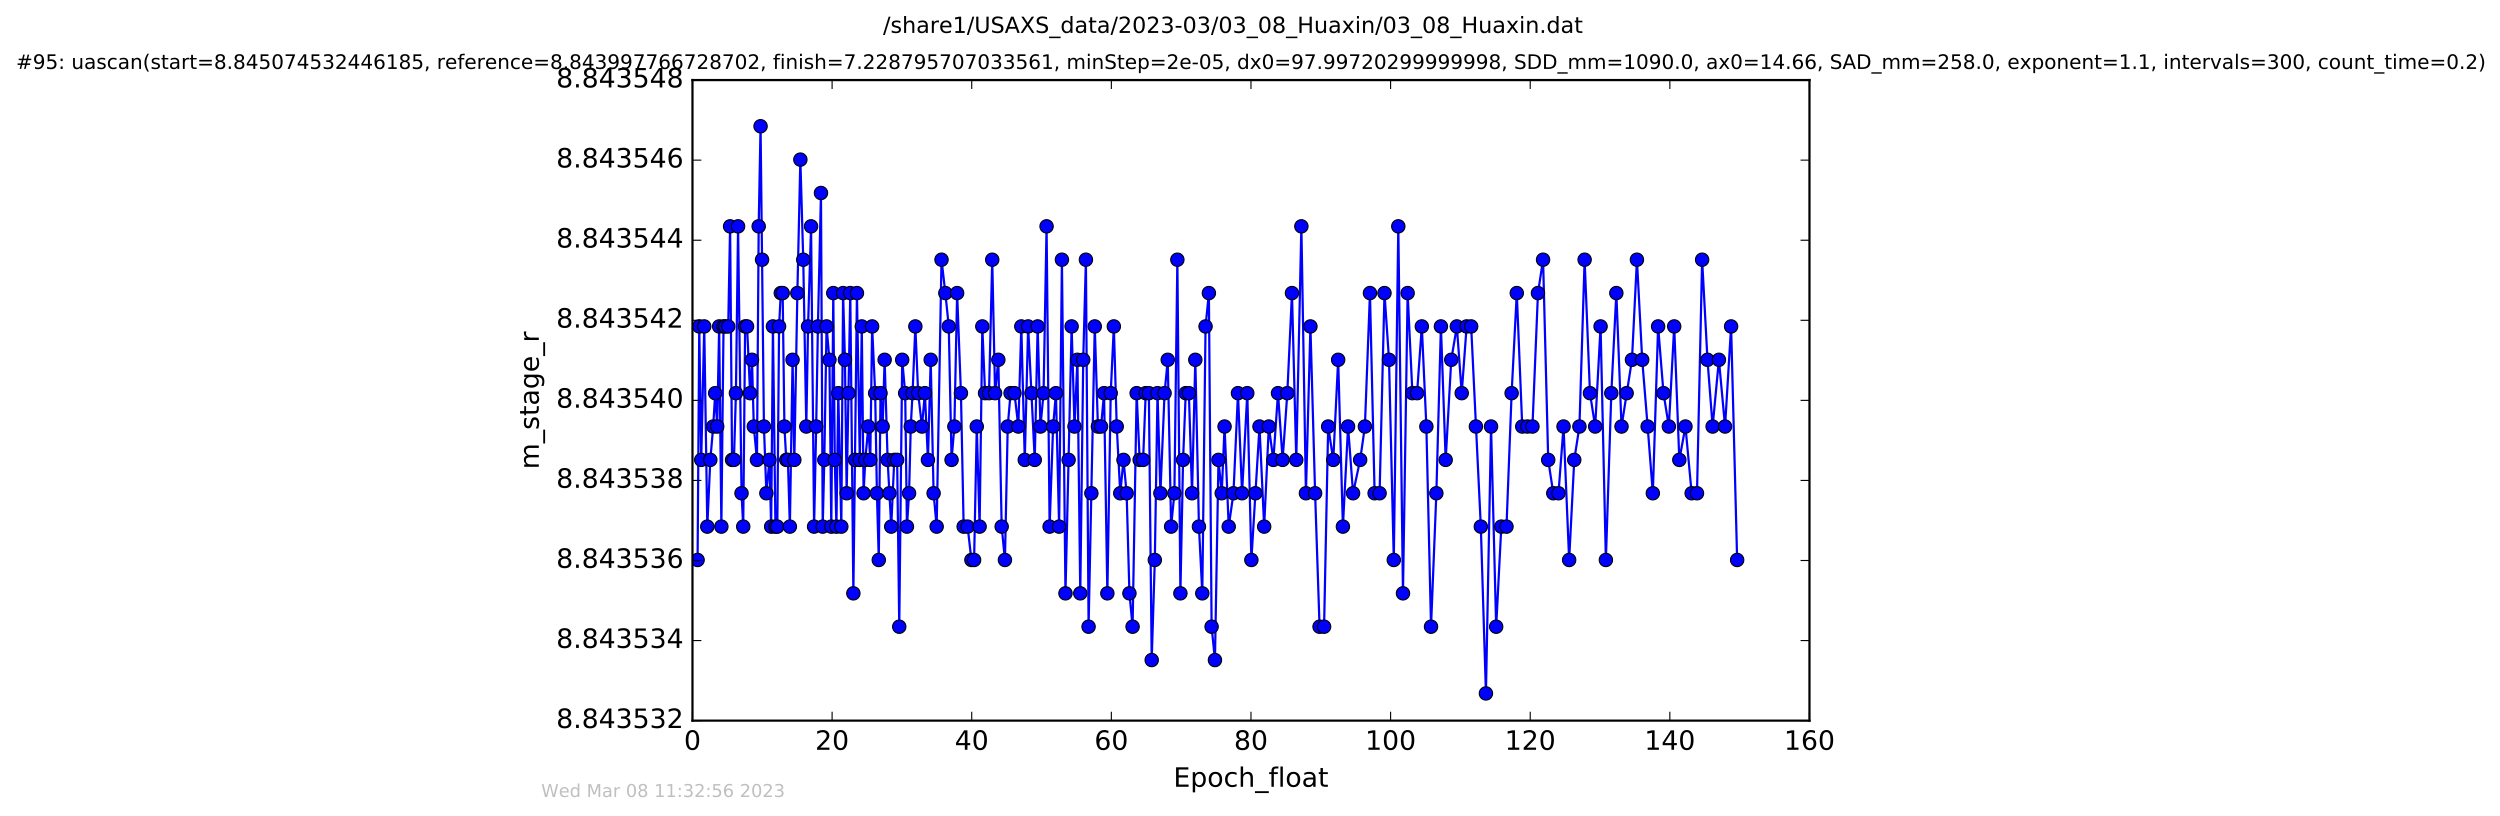 <?xml version="1.0" encoding="utf-8" standalone="no"?>
<!DOCTYPE svg PUBLIC "-//W3C//DTD SVG 1.1//EN"
  "http://www.w3.org/Graphics/SVG/1.1/DTD/svg11.dtd">
<!-- Created with matplotlib (http://matplotlib.org/) -->
<svg height="367pt" version="1.1" viewBox="0 0 1124 367" width="1124pt" xmlns="http://www.w3.org/2000/svg" xmlns:xlink="http://www.w3.org/1999/xlink">
 <defs>
  <style type="text/css">
*{stroke-linecap:butt;stroke-linejoin:round;stroke-miterlimit:100000;}
  </style>
 </defs>
 <g id="figure_1">
  <g id="patch_1">
   <path d="M 0 367.2 
L 1124.875 367.2 
L 1124.875 0 
L 0 0 
z
" style="fill:#ffffff;"/>
  </g>
  <g id="axes_1">
   <g id="patch_2">
    <path d="M 311.337 324 
L 813.537 324 
L 813.537 36 
L 311.337 36 
z
" style="fill:#ffffff;"/>
   </g>
   <g id="line2d_1">
    <path clip-path="url(#p49db59af64)" d="M 313.637 251.765 
L 314.381 146.765 
L 315.272 206.765 
L 316.625 146.765 
L 317.999 236.765 
L 319.359 206.765 
L 320.652 191.765 
L 321.548 176.765 
L 322.46 191.765 
L 323.329 146.765 
L 324.326 236.765 
L 325.295 146.765 
L 327.413 146.765 
L 328.252 101.765 
L 329.131 206.765 
L 329.98 206.765 
L 330.871 176.765 
L 331.84 101.765 
L 333.391 221.765 
L 334.154 236.765 
L 335.007 146.765 
L 335.878 146.765 
L 337.246 176.765 
L 338.092 161.765 
L 338.908 191.765 
L 340.33 206.765 
L 341.105 101.765 
L 341.946 56.765 
L 343.464 191.765 
L 344.564 221.765 
L 345.94 206.765 
L 346.708 236.765 
L 347.511 146.765 
L 348.638 236.765 
L 349.48 236.765 
L 350.271 146.765 
L 351.044 131.765 
L 351.884 131.765 
L 352.667 191.765 
L 353.507 206.765 
L 354.237 206.765 
L 355.125 236.765 
L 356.339 161.765 
L 357.132 206.765 
L 358.493 131.765 
L 359.84 71.765 
L 361.141 116.765 
L 362.511 191.765 
L 363.302 146.765 
L 364.653 101.765 
L 366.011 236.765 
L 366.953 191.765 
L 367.734 146.765 
L 369.107 86.765 
L 369.886 236.765 
L 370.611 206.765 
L 371.622 146.765 
L 372.914 161.765 
L 373.749 236.765 
L 374.643 131.765 
L 375.317 206.765 
L 376.052 236.765 
L 376.892 176.765 
L 378.259 236.765 
L 379.049 131.765 
L 379.884 161.765 
L 380.659 221.765 
L 382.285 131.765 
L 383.673 266.765 
L 385.281 131.765 
L 386.565 206.765 
L 387.462 146.765 
L 388.265 221.765 
L 389.028 206.765 
L 390.39 191.765 
L 391.276 206.765 
L 392.11 146.765 
L 393.473 176.765 
L 394.259 221.765 
L 395.099 251.765 
L 395.878 176.765 
L 396.825 191.765 
L 397.729 161.765 
L 399.072 206.765 
L 400.694 236.765 
L 402.053 206.765 
L 403.359 206.765 
L 404.303 281.765 
L 405.627 161.765 
L 406.972 176.765 
L 407.754 236.765 
L 408.719 221.765 
L 409.479 191.765 
L 410.283 176.765 
L 411.542 146.765 
L 412.797 176.765 
L 414.513 191.765 
L 415.835 176.765 
L 417.201 206.765 
L 418.444 161.765 
L 419.747 221.765 
L 421.123 236.765 
L 423.304 116.765 
L 425.034 131.765 
L 426.561 146.765 
L 427.821 206.765 
L 429.086 191.765 
L 430.325 131.765 
L 432.038 176.765 
L 433.257 236.765 
L 435.033 236.765 
L 436.749 251.765 
L 437.955 251.765 
L 439.157 191.765 
L 440.432 236.765 
L 441.651 146.765 
L 442.885 176.765 
L 444.658 176.765 
L 446.109 116.765 
L 447.384 176.765 
L 448.849 161.765 
L 450.352 236.765 
L 451.815 251.765 
L 453.068 191.765 
L 454.354 176.765 
L 456.104 176.765 
L 457.833 191.765 
L 459.179 146.765 
L 460.735 206.765 
L 462.254 146.765 
L 465.219 206.765 
L 466.53 146.765 
L 467.787 191.765 
L 469.183 176.765 
L 470.54 101.765 
L 471.901 236.765 
L 473.475 191.765 
L 474.743 176.765 
L 476.176 236.765 
L 477.436 116.765 
L 479.035 266.765 
L 481.803 146.765 
L 483.097 191.765 
L 484.402 161.765 
L 485.688 266.765 
L 487.021 161.765 
L 488.223 116.765 
L 489.424 281.765 
L 492.205 146.765 
L 493.622 191.765 
L 495.032 191.765 
L 496.382 176.765 
L 497.865 266.765 
L 499.379 176.765 
L 500.779 146.765 
L 502.086 191.765 
L 503.665 221.765 
L 505.12 206.765 
L 506.534 221.765 
L 507.792 266.765 
L 509.21 281.765 
L 511.034 176.765 
L 512.394 206.765 
L 513.943 206.765 
L 515.113 176.765 
L 516.531 176.765 
L 517.802 296.765 
L 519.206 251.765 
L 520.419 176.765 
L 521.715 221.765 
L 523.591 176.765 
L 525.017 161.765 
L 526.533 236.765 
L 528.005 221.765 
L 529.341 116.765 
L 530.706 266.765 
L 531.908 206.765 
L 533.106 176.765 
L 534.514 176.765 
L 535.938 221.765 
L 537.411 161.765 
L 539.044 236.765 
L 540.55 266.765 
L 542.016 146.765 
L 543.512 131.765 
L 544.734 281.765 
L 546.242 296.765 
L 547.825 206.765 
L 549.285 221.765 
L 550.565 191.765 
L 552.427 236.765 
L 554.562 221.765 
L 556.594 176.765 
L 558.429 221.765 
L 560.781 176.765 
L 562.615 251.765 
L 566.269 191.765 
L 568.369 236.765 
L 570.454 191.765 
L 572.503 206.765 
L 574.597 176.765 
L 576.663 206.765 
L 578.777 176.765 
L 580.869 131.765 
L 582.803 206.765 
L 585.098 101.765 
L 587.144 221.765 
L 589.166 146.765 
L 591.272 221.765 
L 593.273 281.765 
L 595.309 281.765 
L 597.143 191.765 
L 599.44 206.765 
L 601.638 161.765 
L 603.77 236.765 
L 606.091 191.765 
L 608.338 221.765 
L 611.522 206.765 
L 613.657 191.765 
L 615.931 131.765 
L 618.023 221.765 
L 620.264 221.765 
L 622.46 131.765 
L 624.5 161.765 
L 626.646 251.765 
L 628.676 101.765 
L 630.776 266.765 
L 632.87 131.765 
L 635.017 176.765 
L 637.107 176.765 
L 639.249 146.765 
L 641.296 191.765 
L 643.39 281.765 
L 645.786 221.765 
L 647.832 146.765 
L 649.972 206.765 
L 652.486 161.765 
L 654.999 146.765 
L 657.186 176.765 
L 659.396 146.765 
L 661.434 146.765 
L 665.778 236.765 
L 668.075 311.765 
L 670.375 191.765 
L 672.681 281.765 
L 674.99 236.765 
L 677.313 236.765 
L 679.625 176.765 
L 681.946 131.765 
L 684.4 191.765 
L 688.989 191.765 
L 691.467 131.765 
L 693.763 116.765 
L 696.079 206.765 
L 698.359 221.765 
L 700.696 221.765 
L 702.967 191.765 
L 705.49 251.765 
L 707.782 206.765 
L 710.109 191.765 
L 712.442 116.765 
L 714.848 176.765 
L 717.194 191.765 
L 719.618 146.765 
L 722 251.765 
L 724.446 176.765 
L 726.707 131.765 
L 729.035 191.765 
L 733.732 161.765 
L 735.966 116.765 
L 738.337 161.765 
L 740.781 191.765 
L 743.111 221.765 
L 745.487 146.765 
L 747.909 176.765 
L 750.312 191.765 
L 752.722 146.765 
L 755.021 206.765 
L 757.782 191.765 
L 760.568 221.765 
L 762.966 221.765 
L 765.276 116.765 
L 767.683 161.765 
L 769.998 191.765 
L 772.82 161.765 
L 775.584 191.765 
L 778.302 146.765 
L 781.021 251.765 
L 781.021 251.765 
" style="fill:none;stroke:#0000ff;stroke-linecap:square;"/>
    <defs>
     <path d="M 0 3 
C 0.796 3 1.559 2.684 2.121 2.121 
C 2.684 1.559 3 0.796 3 0 
C 3 -0.796 2.684 -1.559 2.121 -2.121 
C 1.559 -2.684 0.796 -3 0 -3 
C -0.796 -3 -1.559 -2.684 -2.121 -2.121 
C -2.684 -1.559 -3 -0.796 -3 0 
C -3 0.796 -2.684 1.559 -2.121 2.121 
C -1.559 2.684 -0.796 3 0 3 
z
" id="mbe7c67f5b8" style="stroke:#000000;stroke-width:0.5;"/>
    </defs>
    <g clip-path="url(#p49db59af64)">
     <use style="fill:#0000ff;stroke:#000000;stroke-width:0.5;" x="313.637" xlink:href="#mbe7c67f5b8" y="251.765"/>
     <use style="fill:#0000ff;stroke:#000000;stroke-width:0.5;" x="314.381" xlink:href="#mbe7c67f5b8" y="146.765"/>
     <use style="fill:#0000ff;stroke:#000000;stroke-width:0.5;" x="315.272" xlink:href="#mbe7c67f5b8" y="206.765"/>
     <use style="fill:#0000ff;stroke:#000000;stroke-width:0.5;" x="316.625" xlink:href="#mbe7c67f5b8" y="146.765"/>
     <use style="fill:#0000ff;stroke:#000000;stroke-width:0.5;" x="317.999" xlink:href="#mbe7c67f5b8" y="236.765"/>
     <use style="fill:#0000ff;stroke:#000000;stroke-width:0.5;" x="319.359" xlink:href="#mbe7c67f5b8" y="206.765"/>
     <use style="fill:#0000ff;stroke:#000000;stroke-width:0.5;" x="320.652" xlink:href="#mbe7c67f5b8" y="191.765"/>
     <use style="fill:#0000ff;stroke:#000000;stroke-width:0.5;" x="321.548" xlink:href="#mbe7c67f5b8" y="176.765"/>
     <use style="fill:#0000ff;stroke:#000000;stroke-width:0.5;" x="322.46" xlink:href="#mbe7c67f5b8" y="191.765"/>
     <use style="fill:#0000ff;stroke:#000000;stroke-width:0.5;" x="323.329" xlink:href="#mbe7c67f5b8" y="146.765"/>
     <use style="fill:#0000ff;stroke:#000000;stroke-width:0.5;" x="324.326" xlink:href="#mbe7c67f5b8" y="236.765"/>
     <use style="fill:#0000ff;stroke:#000000;stroke-width:0.5;" x="325.295" xlink:href="#mbe7c67f5b8" y="146.765"/>
     <use style="fill:#0000ff;stroke:#000000;stroke-width:0.5;" x="326.101" xlink:href="#mbe7c67f5b8" y="146.765"/>
     <use style="fill:#0000ff;stroke:#000000;stroke-width:0.5;" x="327.413" xlink:href="#mbe7c67f5b8" y="146.765"/>
     <use style="fill:#0000ff;stroke:#000000;stroke-width:0.5;" x="328.252" xlink:href="#mbe7c67f5b8" y="101.765"/>
     <use style="fill:#0000ff;stroke:#000000;stroke-width:0.5;" x="329.131" xlink:href="#mbe7c67f5b8" y="206.765"/>
     <use style="fill:#0000ff;stroke:#000000;stroke-width:0.5;" x="329.98" xlink:href="#mbe7c67f5b8" y="206.765"/>
     <use style="fill:#0000ff;stroke:#000000;stroke-width:0.5;" x="330.871" xlink:href="#mbe7c67f5b8" y="176.765"/>
     <use style="fill:#0000ff;stroke:#000000;stroke-width:0.5;" x="331.84" xlink:href="#mbe7c67f5b8" y="101.765"/>
     <use style="fill:#0000ff;stroke:#000000;stroke-width:0.5;" x="333.391" xlink:href="#mbe7c67f5b8" y="221.765"/>
     <use style="fill:#0000ff;stroke:#000000;stroke-width:0.5;" x="334.154" xlink:href="#mbe7c67f5b8" y="236.765"/>
     <use style="fill:#0000ff;stroke:#000000;stroke-width:0.5;" x="335.007" xlink:href="#mbe7c67f5b8" y="146.765"/>
     <use style="fill:#0000ff;stroke:#000000;stroke-width:0.5;" x="335.878" xlink:href="#mbe7c67f5b8" y="146.765"/>
     <use style="fill:#0000ff;stroke:#000000;stroke-width:0.5;" x="337.246" xlink:href="#mbe7c67f5b8" y="176.765"/>
     <use style="fill:#0000ff;stroke:#000000;stroke-width:0.5;" x="338.092" xlink:href="#mbe7c67f5b8" y="161.765"/>
     <use style="fill:#0000ff;stroke:#000000;stroke-width:0.5;" x="338.908" xlink:href="#mbe7c67f5b8" y="191.765"/>
     <use style="fill:#0000ff;stroke:#000000;stroke-width:0.5;" x="340.33" xlink:href="#mbe7c67f5b8" y="206.765"/>
     <use style="fill:#0000ff;stroke:#000000;stroke-width:0.5;" x="341.105" xlink:href="#mbe7c67f5b8" y="101.765"/>
     <use style="fill:#0000ff;stroke:#000000;stroke-width:0.5;" x="341.946" xlink:href="#mbe7c67f5b8" y="56.765"/>
     <use style="fill:#0000ff;stroke:#000000;stroke-width:0.5;" x="342.623" xlink:href="#mbe7c67f5b8" y="116.765"/>
     <use style="fill:#0000ff;stroke:#000000;stroke-width:0.5;" x="343.464" xlink:href="#mbe7c67f5b8" y="191.765"/>
     <use style="fill:#0000ff;stroke:#000000;stroke-width:0.5;" x="344.564" xlink:href="#mbe7c67f5b8" y="221.765"/>
     <use style="fill:#0000ff;stroke:#000000;stroke-width:0.5;" x="345.94" xlink:href="#mbe7c67f5b8" y="206.765"/>
     <use style="fill:#0000ff;stroke:#000000;stroke-width:0.5;" x="346.708" xlink:href="#mbe7c67f5b8" y="236.765"/>
     <use style="fill:#0000ff;stroke:#000000;stroke-width:0.5;" x="347.511" xlink:href="#mbe7c67f5b8" y="146.765"/>
     <use style="fill:#0000ff;stroke:#000000;stroke-width:0.5;" x="348.638" xlink:href="#mbe7c67f5b8" y="236.765"/>
     <use style="fill:#0000ff;stroke:#000000;stroke-width:0.5;" x="349.48" xlink:href="#mbe7c67f5b8" y="236.765"/>
     <use style="fill:#0000ff;stroke:#000000;stroke-width:0.5;" x="350.271" xlink:href="#mbe7c67f5b8" y="146.765"/>
     <use style="fill:#0000ff;stroke:#000000;stroke-width:0.5;" x="351.044" xlink:href="#mbe7c67f5b8" y="131.765"/>
     <use style="fill:#0000ff;stroke:#000000;stroke-width:0.5;" x="351.884" xlink:href="#mbe7c67f5b8" y="131.765"/>
     <use style="fill:#0000ff;stroke:#000000;stroke-width:0.5;" x="352.667" xlink:href="#mbe7c67f5b8" y="191.765"/>
     <use style="fill:#0000ff;stroke:#000000;stroke-width:0.5;" x="353.507" xlink:href="#mbe7c67f5b8" y="206.765"/>
     <use style="fill:#0000ff;stroke:#000000;stroke-width:0.5;" x="354.237" xlink:href="#mbe7c67f5b8" y="206.765"/>
     <use style="fill:#0000ff;stroke:#000000;stroke-width:0.5;" x="355.125" xlink:href="#mbe7c67f5b8" y="236.765"/>
     <use style="fill:#0000ff;stroke:#000000;stroke-width:0.5;" x="356.339" xlink:href="#mbe7c67f5b8" y="161.765"/>
     <use style="fill:#0000ff;stroke:#000000;stroke-width:0.5;" x="357.132" xlink:href="#mbe7c67f5b8" y="206.765"/>
     <use style="fill:#0000ff;stroke:#000000;stroke-width:0.5;" x="358.493" xlink:href="#mbe7c67f5b8" y="131.765"/>
     <use style="fill:#0000ff;stroke:#000000;stroke-width:0.5;" x="359.84" xlink:href="#mbe7c67f5b8" y="71.765"/>
     <use style="fill:#0000ff;stroke:#000000;stroke-width:0.5;" x="361.141" xlink:href="#mbe7c67f5b8" y="116.765"/>
     <use style="fill:#0000ff;stroke:#000000;stroke-width:0.5;" x="362.511" xlink:href="#mbe7c67f5b8" y="191.765"/>
     <use style="fill:#0000ff;stroke:#000000;stroke-width:0.5;" x="363.302" xlink:href="#mbe7c67f5b8" y="146.765"/>
     <use style="fill:#0000ff;stroke:#000000;stroke-width:0.5;" x="364.653" xlink:href="#mbe7c67f5b8" y="101.765"/>
     <use style="fill:#0000ff;stroke:#000000;stroke-width:0.5;" x="366.011" xlink:href="#mbe7c67f5b8" y="236.765"/>
     <use style="fill:#0000ff;stroke:#000000;stroke-width:0.5;" x="366.953" xlink:href="#mbe7c67f5b8" y="191.765"/>
     <use style="fill:#0000ff;stroke:#000000;stroke-width:0.5;" x="367.734" xlink:href="#mbe7c67f5b8" y="146.765"/>
     <use style="fill:#0000ff;stroke:#000000;stroke-width:0.5;" x="369.107" xlink:href="#mbe7c67f5b8" y="86.765"/>
     <use style="fill:#0000ff;stroke:#000000;stroke-width:0.5;" x="369.886" xlink:href="#mbe7c67f5b8" y="236.765"/>
     <use style="fill:#0000ff;stroke:#000000;stroke-width:0.5;" x="370.611" xlink:href="#mbe7c67f5b8" y="206.765"/>
     <use style="fill:#0000ff;stroke:#000000;stroke-width:0.5;" x="371.622" xlink:href="#mbe7c67f5b8" y="146.765"/>
     <use style="fill:#0000ff;stroke:#000000;stroke-width:0.5;" x="372.914" xlink:href="#mbe7c67f5b8" y="161.765"/>
     <use style="fill:#0000ff;stroke:#000000;stroke-width:0.5;" x="373.749" xlink:href="#mbe7c67f5b8" y="236.765"/>
     <use style="fill:#0000ff;stroke:#000000;stroke-width:0.5;" x="374.643" xlink:href="#mbe7c67f5b8" y="131.765"/>
     <use style="fill:#0000ff;stroke:#000000;stroke-width:0.5;" x="375.317" xlink:href="#mbe7c67f5b8" y="206.765"/>
     <use style="fill:#0000ff;stroke:#000000;stroke-width:0.5;" x="376.052" xlink:href="#mbe7c67f5b8" y="236.765"/>
     <use style="fill:#0000ff;stroke:#000000;stroke-width:0.5;" x="376.892" xlink:href="#mbe7c67f5b8" y="176.765"/>
     <use style="fill:#0000ff;stroke:#000000;stroke-width:0.5;" x="378.259" xlink:href="#mbe7c67f5b8" y="236.765"/>
     <use style="fill:#0000ff;stroke:#000000;stroke-width:0.5;" x="379.049" xlink:href="#mbe7c67f5b8" y="131.765"/>
     <use style="fill:#0000ff;stroke:#000000;stroke-width:0.5;" x="379.884" xlink:href="#mbe7c67f5b8" y="161.765"/>
     <use style="fill:#0000ff;stroke:#000000;stroke-width:0.5;" x="380.659" xlink:href="#mbe7c67f5b8" y="221.765"/>
     <use style="fill:#0000ff;stroke:#000000;stroke-width:0.5;" x="381.494" xlink:href="#mbe7c67f5b8" y="176.765"/>
     <use style="fill:#0000ff;stroke:#000000;stroke-width:0.5;" x="382.285" xlink:href="#mbe7c67f5b8" y="131.765"/>
     <use style="fill:#0000ff;stroke:#000000;stroke-width:0.5;" x="383.673" xlink:href="#mbe7c67f5b8" y="266.765"/>
     <use style="fill:#0000ff;stroke:#000000;stroke-width:0.5;" x="384.425" xlink:href="#mbe7c67f5b8" y="206.765"/>
     <use style="fill:#0000ff;stroke:#000000;stroke-width:0.5;" x="385.281" xlink:href="#mbe7c67f5b8" y="131.765"/>
     <use style="fill:#0000ff;stroke:#000000;stroke-width:0.5;" x="386.565" xlink:href="#mbe7c67f5b8" y="206.765"/>
     <use style="fill:#0000ff;stroke:#000000;stroke-width:0.5;" x="387.462" xlink:href="#mbe7c67f5b8" y="146.765"/>
     <use style="fill:#0000ff;stroke:#000000;stroke-width:0.5;" x="388.265" xlink:href="#mbe7c67f5b8" y="221.765"/>
     <use style="fill:#0000ff;stroke:#000000;stroke-width:0.5;" x="389.028" xlink:href="#mbe7c67f5b8" y="206.765"/>
     <use style="fill:#0000ff;stroke:#000000;stroke-width:0.5;" x="390.39" xlink:href="#mbe7c67f5b8" y="191.765"/>
     <use style="fill:#0000ff;stroke:#000000;stroke-width:0.5;" x="391.276" xlink:href="#mbe7c67f5b8" y="206.765"/>
     <use style="fill:#0000ff;stroke:#000000;stroke-width:0.5;" x="392.11" xlink:href="#mbe7c67f5b8" y="146.765"/>
     <use style="fill:#0000ff;stroke:#000000;stroke-width:0.5;" x="393.473" xlink:href="#mbe7c67f5b8" y="176.765"/>
     <use style="fill:#0000ff;stroke:#000000;stroke-width:0.5;" x="394.259" xlink:href="#mbe7c67f5b8" y="221.765"/>
     <use style="fill:#0000ff;stroke:#000000;stroke-width:0.5;" x="395.099" xlink:href="#mbe7c67f5b8" y="251.765"/>
     <use style="fill:#0000ff;stroke:#000000;stroke-width:0.5;" x="395.878" xlink:href="#mbe7c67f5b8" y="176.765"/>
     <use style="fill:#0000ff;stroke:#000000;stroke-width:0.5;" x="396.825" xlink:href="#mbe7c67f5b8" y="191.765"/>
     <use style="fill:#0000ff;stroke:#000000;stroke-width:0.5;" x="397.729" xlink:href="#mbe7c67f5b8" y="161.765"/>
     <use style="fill:#0000ff;stroke:#000000;stroke-width:0.5;" x="399.072" xlink:href="#mbe7c67f5b8" y="206.765"/>
     <use style="fill:#0000ff;stroke:#000000;stroke-width:0.5;" x="399.91" xlink:href="#mbe7c67f5b8" y="221.765"/>
     <use style="fill:#0000ff;stroke:#000000;stroke-width:0.5;" x="400.694" xlink:href="#mbe7c67f5b8" y="236.765"/>
     <use style="fill:#0000ff;stroke:#000000;stroke-width:0.5;" x="402.053" xlink:href="#mbe7c67f5b8" y="206.765"/>
     <use style="fill:#0000ff;stroke:#000000;stroke-width:0.5;" x="403.359" xlink:href="#mbe7c67f5b8" y="206.765"/>
     <use style="fill:#0000ff;stroke:#000000;stroke-width:0.5;" x="404.303" xlink:href="#mbe7c67f5b8" y="281.765"/>
     <use style="fill:#0000ff;stroke:#000000;stroke-width:0.5;" x="405.627" xlink:href="#mbe7c67f5b8" y="161.765"/>
     <use style="fill:#0000ff;stroke:#000000;stroke-width:0.5;" x="406.972" xlink:href="#mbe7c67f5b8" y="176.765"/>
     <use style="fill:#0000ff;stroke:#000000;stroke-width:0.5;" x="407.754" xlink:href="#mbe7c67f5b8" y="236.765"/>
     <use style="fill:#0000ff;stroke:#000000;stroke-width:0.5;" x="408.719" xlink:href="#mbe7c67f5b8" y="221.765"/>
     <use style="fill:#0000ff;stroke:#000000;stroke-width:0.5;" x="409.479" xlink:href="#mbe7c67f5b8" y="191.765"/>
     <use style="fill:#0000ff;stroke:#000000;stroke-width:0.5;" x="410.283" xlink:href="#mbe7c67f5b8" y="176.765"/>
     <use style="fill:#0000ff;stroke:#000000;stroke-width:0.5;" x="411.542" xlink:href="#mbe7c67f5b8" y="146.765"/>
     <use style="fill:#0000ff;stroke:#000000;stroke-width:0.5;" x="412.797" xlink:href="#mbe7c67f5b8" y="176.765"/>
     <use style="fill:#0000ff;stroke:#000000;stroke-width:0.5;" x="414.513" xlink:href="#mbe7c67f5b8" y="191.765"/>
     <use style="fill:#0000ff;stroke:#000000;stroke-width:0.5;" x="415.835" xlink:href="#mbe7c67f5b8" y="176.765"/>
     <use style="fill:#0000ff;stroke:#000000;stroke-width:0.5;" x="417.201" xlink:href="#mbe7c67f5b8" y="206.765"/>
     <use style="fill:#0000ff;stroke:#000000;stroke-width:0.5;" x="418.444" xlink:href="#mbe7c67f5b8" y="161.765"/>
     <use style="fill:#0000ff;stroke:#000000;stroke-width:0.5;" x="419.747" xlink:href="#mbe7c67f5b8" y="221.765"/>
     <use style="fill:#0000ff;stroke:#000000;stroke-width:0.5;" x="421.123" xlink:href="#mbe7c67f5b8" y="236.765"/>
     <use style="fill:#0000ff;stroke:#000000;stroke-width:0.5;" x="423.304" xlink:href="#mbe7c67f5b8" y="116.765"/>
     <use style="fill:#0000ff;stroke:#000000;stroke-width:0.5;" x="425.034" xlink:href="#mbe7c67f5b8" y="131.765"/>
     <use style="fill:#0000ff;stroke:#000000;stroke-width:0.5;" x="426.561" xlink:href="#mbe7c67f5b8" y="146.765"/>
     <use style="fill:#0000ff;stroke:#000000;stroke-width:0.5;" x="427.821" xlink:href="#mbe7c67f5b8" y="206.765"/>
     <use style="fill:#0000ff;stroke:#000000;stroke-width:0.5;" x="429.086" xlink:href="#mbe7c67f5b8" y="191.765"/>
     <use style="fill:#0000ff;stroke:#000000;stroke-width:0.5;" x="430.325" xlink:href="#mbe7c67f5b8" y="131.765"/>
     <use style="fill:#0000ff;stroke:#000000;stroke-width:0.5;" x="432.038" xlink:href="#mbe7c67f5b8" y="176.765"/>
     <use style="fill:#0000ff;stroke:#000000;stroke-width:0.5;" x="433.257" xlink:href="#mbe7c67f5b8" y="236.765"/>
     <use style="fill:#0000ff;stroke:#000000;stroke-width:0.5;" x="435.033" xlink:href="#mbe7c67f5b8" y="236.765"/>
     <use style="fill:#0000ff;stroke:#000000;stroke-width:0.5;" x="436.749" xlink:href="#mbe7c67f5b8" y="251.765"/>
     <use style="fill:#0000ff;stroke:#000000;stroke-width:0.5;" x="437.955" xlink:href="#mbe7c67f5b8" y="251.765"/>
     <use style="fill:#0000ff;stroke:#000000;stroke-width:0.5;" x="439.157" xlink:href="#mbe7c67f5b8" y="191.765"/>
     <use style="fill:#0000ff;stroke:#000000;stroke-width:0.5;" x="440.432" xlink:href="#mbe7c67f5b8" y="236.765"/>
     <use style="fill:#0000ff;stroke:#000000;stroke-width:0.5;" x="441.651" xlink:href="#mbe7c67f5b8" y="146.765"/>
     <use style="fill:#0000ff;stroke:#000000;stroke-width:0.5;" x="442.885" xlink:href="#mbe7c67f5b8" y="176.765"/>
     <use style="fill:#0000ff;stroke:#000000;stroke-width:0.5;" x="444.658" xlink:href="#mbe7c67f5b8" y="176.765"/>
     <use style="fill:#0000ff;stroke:#000000;stroke-width:0.5;" x="446.109" xlink:href="#mbe7c67f5b8" y="116.765"/>
     <use style="fill:#0000ff;stroke:#000000;stroke-width:0.5;" x="447.384" xlink:href="#mbe7c67f5b8" y="176.765"/>
     <use style="fill:#0000ff;stroke:#000000;stroke-width:0.5;" x="448.849" xlink:href="#mbe7c67f5b8" y="161.765"/>
     <use style="fill:#0000ff;stroke:#000000;stroke-width:0.5;" x="450.352" xlink:href="#mbe7c67f5b8" y="236.765"/>
     <use style="fill:#0000ff;stroke:#000000;stroke-width:0.5;" x="451.815" xlink:href="#mbe7c67f5b8" y="251.765"/>
     <use style="fill:#0000ff;stroke:#000000;stroke-width:0.5;" x="453.068" xlink:href="#mbe7c67f5b8" y="191.765"/>
     <use style="fill:#0000ff;stroke:#000000;stroke-width:0.5;" x="454.354" xlink:href="#mbe7c67f5b8" y="176.765"/>
     <use style="fill:#0000ff;stroke:#000000;stroke-width:0.5;" x="456.104" xlink:href="#mbe7c67f5b8" y="176.765"/>
     <use style="fill:#0000ff;stroke:#000000;stroke-width:0.5;" x="457.833" xlink:href="#mbe7c67f5b8" y="191.765"/>
     <use style="fill:#0000ff;stroke:#000000;stroke-width:0.5;" x="459.179" xlink:href="#mbe7c67f5b8" y="146.765"/>
     <use style="fill:#0000ff;stroke:#000000;stroke-width:0.5;" x="460.735" xlink:href="#mbe7c67f5b8" y="206.765"/>
     <use style="fill:#0000ff;stroke:#000000;stroke-width:0.5;" x="462.254" xlink:href="#mbe7c67f5b8" y="146.765"/>
     <use style="fill:#0000ff;stroke:#000000;stroke-width:0.5;" x="463.752" xlink:href="#mbe7c67f5b8" y="176.765"/>
     <use style="fill:#0000ff;stroke:#000000;stroke-width:0.5;" x="465.219" xlink:href="#mbe7c67f5b8" y="206.765"/>
     <use style="fill:#0000ff;stroke:#000000;stroke-width:0.5;" x="466.53" xlink:href="#mbe7c67f5b8" y="146.765"/>
     <use style="fill:#0000ff;stroke:#000000;stroke-width:0.5;" x="467.787" xlink:href="#mbe7c67f5b8" y="191.765"/>
     <use style="fill:#0000ff;stroke:#000000;stroke-width:0.5;" x="469.183" xlink:href="#mbe7c67f5b8" y="176.765"/>
     <use style="fill:#0000ff;stroke:#000000;stroke-width:0.5;" x="470.54" xlink:href="#mbe7c67f5b8" y="101.765"/>
     <use style="fill:#0000ff;stroke:#000000;stroke-width:0.5;" x="471.901" xlink:href="#mbe7c67f5b8" y="236.765"/>
     <use style="fill:#0000ff;stroke:#000000;stroke-width:0.5;" x="473.475" xlink:href="#mbe7c67f5b8" y="191.765"/>
     <use style="fill:#0000ff;stroke:#000000;stroke-width:0.5;" x="474.743" xlink:href="#mbe7c67f5b8" y="176.765"/>
     <use style="fill:#0000ff;stroke:#000000;stroke-width:0.5;" x="476.176" xlink:href="#mbe7c67f5b8" y="236.765"/>
     <use style="fill:#0000ff;stroke:#000000;stroke-width:0.5;" x="477.436" xlink:href="#mbe7c67f5b8" y="116.765"/>
     <use style="fill:#0000ff;stroke:#000000;stroke-width:0.5;" x="479.035" xlink:href="#mbe7c67f5b8" y="266.765"/>
     <use style="fill:#0000ff;stroke:#000000;stroke-width:0.5;" x="480.44" xlink:href="#mbe7c67f5b8" y="206.765"/>
     <use style="fill:#0000ff;stroke:#000000;stroke-width:0.5;" x="481.803" xlink:href="#mbe7c67f5b8" y="146.765"/>
     <use style="fill:#0000ff;stroke:#000000;stroke-width:0.5;" x="483.097" xlink:href="#mbe7c67f5b8" y="191.765"/>
     <use style="fill:#0000ff;stroke:#000000;stroke-width:0.5;" x="484.402" xlink:href="#mbe7c67f5b8" y="161.765"/>
     <use style="fill:#0000ff;stroke:#000000;stroke-width:0.5;" x="485.688" xlink:href="#mbe7c67f5b8" y="266.765"/>
     <use style="fill:#0000ff;stroke:#000000;stroke-width:0.5;" x="487.021" xlink:href="#mbe7c67f5b8" y="161.765"/>
     <use style="fill:#0000ff;stroke:#000000;stroke-width:0.5;" x="488.223" xlink:href="#mbe7c67f5b8" y="116.765"/>
     <use style="fill:#0000ff;stroke:#000000;stroke-width:0.5;" x="489.424" xlink:href="#mbe7c67f5b8" y="281.765"/>
     <use style="fill:#0000ff;stroke:#000000;stroke-width:0.5;" x="490.682" xlink:href="#mbe7c67f5b8" y="221.765"/>
     <use style="fill:#0000ff;stroke:#000000;stroke-width:0.5;" x="492.205" xlink:href="#mbe7c67f5b8" y="146.765"/>
     <use style="fill:#0000ff;stroke:#000000;stroke-width:0.5;" x="493.622" xlink:href="#mbe7c67f5b8" y="191.765"/>
     <use style="fill:#0000ff;stroke:#000000;stroke-width:0.5;" x="495.032" xlink:href="#mbe7c67f5b8" y="191.765"/>
     <use style="fill:#0000ff;stroke:#000000;stroke-width:0.5;" x="496.382" xlink:href="#mbe7c67f5b8" y="176.765"/>
     <use style="fill:#0000ff;stroke:#000000;stroke-width:0.5;" x="497.865" xlink:href="#mbe7c67f5b8" y="266.765"/>
     <use style="fill:#0000ff;stroke:#000000;stroke-width:0.5;" x="499.379" xlink:href="#mbe7c67f5b8" y="176.765"/>
     <use style="fill:#0000ff;stroke:#000000;stroke-width:0.5;" x="500.779" xlink:href="#mbe7c67f5b8" y="146.765"/>
     <use style="fill:#0000ff;stroke:#000000;stroke-width:0.5;" x="502.086" xlink:href="#mbe7c67f5b8" y="191.765"/>
     <use style="fill:#0000ff;stroke:#000000;stroke-width:0.5;" x="503.665" xlink:href="#mbe7c67f5b8" y="221.765"/>
     <use style="fill:#0000ff;stroke:#000000;stroke-width:0.5;" x="505.12" xlink:href="#mbe7c67f5b8" y="206.765"/>
     <use style="fill:#0000ff;stroke:#000000;stroke-width:0.5;" x="506.534" xlink:href="#mbe7c67f5b8" y="221.765"/>
     <use style="fill:#0000ff;stroke:#000000;stroke-width:0.5;" x="507.792" xlink:href="#mbe7c67f5b8" y="266.765"/>
     <use style="fill:#0000ff;stroke:#000000;stroke-width:0.5;" x="509.21" xlink:href="#mbe7c67f5b8" y="281.765"/>
     <use style="fill:#0000ff;stroke:#000000;stroke-width:0.5;" x="511.034" xlink:href="#mbe7c67f5b8" y="176.765"/>
     <use style="fill:#0000ff;stroke:#000000;stroke-width:0.5;" x="512.394" xlink:href="#mbe7c67f5b8" y="206.765"/>
     <use style="fill:#0000ff;stroke:#000000;stroke-width:0.5;" x="513.943" xlink:href="#mbe7c67f5b8" y="206.765"/>
     <use style="fill:#0000ff;stroke:#000000;stroke-width:0.5;" x="515.113" xlink:href="#mbe7c67f5b8" y="176.765"/>
     <use style="fill:#0000ff;stroke:#000000;stroke-width:0.5;" x="516.531" xlink:href="#mbe7c67f5b8" y="176.765"/>
     <use style="fill:#0000ff;stroke:#000000;stroke-width:0.5;" x="517.802" xlink:href="#mbe7c67f5b8" y="296.765"/>
     <use style="fill:#0000ff;stroke:#000000;stroke-width:0.5;" x="519.206" xlink:href="#mbe7c67f5b8" y="251.765"/>
     <use style="fill:#0000ff;stroke:#000000;stroke-width:0.5;" x="520.419" xlink:href="#mbe7c67f5b8" y="176.765"/>
     <use style="fill:#0000ff;stroke:#000000;stroke-width:0.5;" x="521.715" xlink:href="#mbe7c67f5b8" y="221.765"/>
     <use style="fill:#0000ff;stroke:#000000;stroke-width:0.5;" x="523.591" xlink:href="#mbe7c67f5b8" y="176.765"/>
     <use style="fill:#0000ff;stroke:#000000;stroke-width:0.5;" x="525.017" xlink:href="#mbe7c67f5b8" y="161.765"/>
     <use style="fill:#0000ff;stroke:#000000;stroke-width:0.5;" x="526.533" xlink:href="#mbe7c67f5b8" y="236.765"/>
     <use style="fill:#0000ff;stroke:#000000;stroke-width:0.5;" x="528.005" xlink:href="#mbe7c67f5b8" y="221.765"/>
     <use style="fill:#0000ff;stroke:#000000;stroke-width:0.5;" x="529.341" xlink:href="#mbe7c67f5b8" y="116.765"/>
     <use style="fill:#0000ff;stroke:#000000;stroke-width:0.5;" x="530.706" xlink:href="#mbe7c67f5b8" y="266.765"/>
     <use style="fill:#0000ff;stroke:#000000;stroke-width:0.5;" x="531.908" xlink:href="#mbe7c67f5b8" y="206.765"/>
     <use style="fill:#0000ff;stroke:#000000;stroke-width:0.5;" x="533.106" xlink:href="#mbe7c67f5b8" y="176.765"/>
     <use style="fill:#0000ff;stroke:#000000;stroke-width:0.5;" x="534.514" xlink:href="#mbe7c67f5b8" y="176.765"/>
     <use style="fill:#0000ff;stroke:#000000;stroke-width:0.5;" x="535.938" xlink:href="#mbe7c67f5b8" y="221.765"/>
     <use style="fill:#0000ff;stroke:#000000;stroke-width:0.5;" x="537.411" xlink:href="#mbe7c67f5b8" y="161.765"/>
     <use style="fill:#0000ff;stroke:#000000;stroke-width:0.5;" x="539.044" xlink:href="#mbe7c67f5b8" y="236.765"/>
     <use style="fill:#0000ff;stroke:#000000;stroke-width:0.5;" x="540.55" xlink:href="#mbe7c67f5b8" y="266.765"/>
     <use style="fill:#0000ff;stroke:#000000;stroke-width:0.5;" x="542.016" xlink:href="#mbe7c67f5b8" y="146.765"/>
     <use style="fill:#0000ff;stroke:#000000;stroke-width:0.5;" x="543.512" xlink:href="#mbe7c67f5b8" y="131.765"/>
     <use style="fill:#0000ff;stroke:#000000;stroke-width:0.5;" x="544.734" xlink:href="#mbe7c67f5b8" y="281.765"/>
     <use style="fill:#0000ff;stroke:#000000;stroke-width:0.5;" x="546.242" xlink:href="#mbe7c67f5b8" y="296.765"/>
     <use style="fill:#0000ff;stroke:#000000;stroke-width:0.5;" x="547.825" xlink:href="#mbe7c67f5b8" y="206.765"/>
     <use style="fill:#0000ff;stroke:#000000;stroke-width:0.5;" x="549.285" xlink:href="#mbe7c67f5b8" y="221.765"/>
     <use style="fill:#0000ff;stroke:#000000;stroke-width:0.5;" x="550.565" xlink:href="#mbe7c67f5b8" y="191.765"/>
     <use style="fill:#0000ff;stroke:#000000;stroke-width:0.5;" x="552.427" xlink:href="#mbe7c67f5b8" y="236.765"/>
     <use style="fill:#0000ff;stroke:#000000;stroke-width:0.5;" x="554.562" xlink:href="#mbe7c67f5b8" y="221.765"/>
     <use style="fill:#0000ff;stroke:#000000;stroke-width:0.5;" x="556.594" xlink:href="#mbe7c67f5b8" y="176.765"/>
     <use style="fill:#0000ff;stroke:#000000;stroke-width:0.5;" x="558.429" xlink:href="#mbe7c67f5b8" y="221.765"/>
     <use style="fill:#0000ff;stroke:#000000;stroke-width:0.5;" x="560.781" xlink:href="#mbe7c67f5b8" y="176.765"/>
     <use style="fill:#0000ff;stroke:#000000;stroke-width:0.5;" x="562.615" xlink:href="#mbe7c67f5b8" y="251.765"/>
     <use style="fill:#0000ff;stroke:#000000;stroke-width:0.5;" x="564.443" xlink:href="#mbe7c67f5b8" y="221.765"/>
     <use style="fill:#0000ff;stroke:#000000;stroke-width:0.5;" x="566.269" xlink:href="#mbe7c67f5b8" y="191.765"/>
     <use style="fill:#0000ff;stroke:#000000;stroke-width:0.5;" x="568.369" xlink:href="#mbe7c67f5b8" y="236.765"/>
     <use style="fill:#0000ff;stroke:#000000;stroke-width:0.5;" x="570.454" xlink:href="#mbe7c67f5b8" y="191.765"/>
     <use style="fill:#0000ff;stroke:#000000;stroke-width:0.5;" x="572.503" xlink:href="#mbe7c67f5b8" y="206.765"/>
     <use style="fill:#0000ff;stroke:#000000;stroke-width:0.5;" x="574.597" xlink:href="#mbe7c67f5b8" y="176.765"/>
     <use style="fill:#0000ff;stroke:#000000;stroke-width:0.5;" x="576.663" xlink:href="#mbe7c67f5b8" y="206.765"/>
     <use style="fill:#0000ff;stroke:#000000;stroke-width:0.5;" x="578.777" xlink:href="#mbe7c67f5b8" y="176.765"/>
     <use style="fill:#0000ff;stroke:#000000;stroke-width:0.5;" x="580.869" xlink:href="#mbe7c67f5b8" y="131.765"/>
     <use style="fill:#0000ff;stroke:#000000;stroke-width:0.5;" x="582.803" xlink:href="#mbe7c67f5b8" y="206.765"/>
     <use style="fill:#0000ff;stroke:#000000;stroke-width:0.5;" x="585.098" xlink:href="#mbe7c67f5b8" y="101.765"/>
     <use style="fill:#0000ff;stroke:#000000;stroke-width:0.5;" x="587.144" xlink:href="#mbe7c67f5b8" y="221.765"/>
     <use style="fill:#0000ff;stroke:#000000;stroke-width:0.5;" x="589.166" xlink:href="#mbe7c67f5b8" y="146.765"/>
     <use style="fill:#0000ff;stroke:#000000;stroke-width:0.5;" x="591.272" xlink:href="#mbe7c67f5b8" y="221.765"/>
     <use style="fill:#0000ff;stroke:#000000;stroke-width:0.5;" x="593.273" xlink:href="#mbe7c67f5b8" y="281.765"/>
     <use style="fill:#0000ff;stroke:#000000;stroke-width:0.5;" x="595.309" xlink:href="#mbe7c67f5b8" y="281.765"/>
     <use style="fill:#0000ff;stroke:#000000;stroke-width:0.5;" x="597.143" xlink:href="#mbe7c67f5b8" y="191.765"/>
     <use style="fill:#0000ff;stroke:#000000;stroke-width:0.5;" x="599.44" xlink:href="#mbe7c67f5b8" y="206.765"/>
     <use style="fill:#0000ff;stroke:#000000;stroke-width:0.5;" x="601.638" xlink:href="#mbe7c67f5b8" y="161.765"/>
     <use style="fill:#0000ff;stroke:#000000;stroke-width:0.5;" x="603.77" xlink:href="#mbe7c67f5b8" y="236.765"/>
     <use style="fill:#0000ff;stroke:#000000;stroke-width:0.5;" x="606.091" xlink:href="#mbe7c67f5b8" y="191.765"/>
     <use style="fill:#0000ff;stroke:#000000;stroke-width:0.5;" x="608.338" xlink:href="#mbe7c67f5b8" y="221.765"/>
     <use style="fill:#0000ff;stroke:#000000;stroke-width:0.5;" x="611.522" xlink:href="#mbe7c67f5b8" y="206.765"/>
     <use style="fill:#0000ff;stroke:#000000;stroke-width:0.5;" x="613.657" xlink:href="#mbe7c67f5b8" y="191.765"/>
     <use style="fill:#0000ff;stroke:#000000;stroke-width:0.5;" x="615.931" xlink:href="#mbe7c67f5b8" y="131.765"/>
     <use style="fill:#0000ff;stroke:#000000;stroke-width:0.5;" x="618.023" xlink:href="#mbe7c67f5b8" y="221.765"/>
     <use style="fill:#0000ff;stroke:#000000;stroke-width:0.5;" x="620.264" xlink:href="#mbe7c67f5b8" y="221.765"/>
     <use style="fill:#0000ff;stroke:#000000;stroke-width:0.5;" x="622.46" xlink:href="#mbe7c67f5b8" y="131.765"/>
     <use style="fill:#0000ff;stroke:#000000;stroke-width:0.5;" x="624.5" xlink:href="#mbe7c67f5b8" y="161.765"/>
     <use style="fill:#0000ff;stroke:#000000;stroke-width:0.5;" x="626.646" xlink:href="#mbe7c67f5b8" y="251.765"/>
     <use style="fill:#0000ff;stroke:#000000;stroke-width:0.5;" x="628.676" xlink:href="#mbe7c67f5b8" y="101.765"/>
     <use style="fill:#0000ff;stroke:#000000;stroke-width:0.5;" x="630.776" xlink:href="#mbe7c67f5b8" y="266.765"/>
     <use style="fill:#0000ff;stroke:#000000;stroke-width:0.5;" x="632.87" xlink:href="#mbe7c67f5b8" y="131.765"/>
     <use style="fill:#0000ff;stroke:#000000;stroke-width:0.5;" x="635.017" xlink:href="#mbe7c67f5b8" y="176.765"/>
     <use style="fill:#0000ff;stroke:#000000;stroke-width:0.5;" x="637.107" xlink:href="#mbe7c67f5b8" y="176.765"/>
     <use style="fill:#0000ff;stroke:#000000;stroke-width:0.5;" x="639.249" xlink:href="#mbe7c67f5b8" y="146.765"/>
     <use style="fill:#0000ff;stroke:#000000;stroke-width:0.5;" x="641.296" xlink:href="#mbe7c67f5b8" y="191.765"/>
     <use style="fill:#0000ff;stroke:#000000;stroke-width:0.5;" x="643.39" xlink:href="#mbe7c67f5b8" y="281.765"/>
     <use style="fill:#0000ff;stroke:#000000;stroke-width:0.5;" x="645.786" xlink:href="#mbe7c67f5b8" y="221.765"/>
     <use style="fill:#0000ff;stroke:#000000;stroke-width:0.5;" x="647.832" xlink:href="#mbe7c67f5b8" y="146.765"/>
     <use style="fill:#0000ff;stroke:#000000;stroke-width:0.5;" x="649.972" xlink:href="#mbe7c67f5b8" y="206.765"/>
     <use style="fill:#0000ff;stroke:#000000;stroke-width:0.5;" x="652.486" xlink:href="#mbe7c67f5b8" y="161.765"/>
     <use style="fill:#0000ff;stroke:#000000;stroke-width:0.5;" x="654.999" xlink:href="#mbe7c67f5b8" y="146.765"/>
     <use style="fill:#0000ff;stroke:#000000;stroke-width:0.5;" x="657.186" xlink:href="#mbe7c67f5b8" y="176.765"/>
     <use style="fill:#0000ff;stroke:#000000;stroke-width:0.5;" x="659.396" xlink:href="#mbe7c67f5b8" y="146.765"/>
     <use style="fill:#0000ff;stroke:#000000;stroke-width:0.5;" x="661.434" xlink:href="#mbe7c67f5b8" y="146.765"/>
     <use style="fill:#0000ff;stroke:#000000;stroke-width:0.5;" x="663.566" xlink:href="#mbe7c67f5b8" y="191.765"/>
     <use style="fill:#0000ff;stroke:#000000;stroke-width:0.5;" x="665.778" xlink:href="#mbe7c67f5b8" y="236.765"/>
     <use style="fill:#0000ff;stroke:#000000;stroke-width:0.5;" x="668.075" xlink:href="#mbe7c67f5b8" y="311.765"/>
     <use style="fill:#0000ff;stroke:#000000;stroke-width:0.5;" x="670.375" xlink:href="#mbe7c67f5b8" y="191.765"/>
     <use style="fill:#0000ff;stroke:#000000;stroke-width:0.5;" x="672.681" xlink:href="#mbe7c67f5b8" y="281.765"/>
     <use style="fill:#0000ff;stroke:#000000;stroke-width:0.5;" x="674.99" xlink:href="#mbe7c67f5b8" y="236.765"/>
     <use style="fill:#0000ff;stroke:#000000;stroke-width:0.5;" x="677.313" xlink:href="#mbe7c67f5b8" y="236.765"/>
     <use style="fill:#0000ff;stroke:#000000;stroke-width:0.5;" x="679.625" xlink:href="#mbe7c67f5b8" y="176.765"/>
     <use style="fill:#0000ff;stroke:#000000;stroke-width:0.5;" x="681.946" xlink:href="#mbe7c67f5b8" y="131.765"/>
     <use style="fill:#0000ff;stroke:#000000;stroke-width:0.5;" x="684.4" xlink:href="#mbe7c67f5b8" y="191.765"/>
     <use style="fill:#0000ff;stroke:#000000;stroke-width:0.5;" x="686.714" xlink:href="#mbe7c67f5b8" y="191.765"/>
     <use style="fill:#0000ff;stroke:#000000;stroke-width:0.5;" x="688.989" xlink:href="#mbe7c67f5b8" y="191.765"/>
     <use style="fill:#0000ff;stroke:#000000;stroke-width:0.5;" x="691.467" xlink:href="#mbe7c67f5b8" y="131.765"/>
     <use style="fill:#0000ff;stroke:#000000;stroke-width:0.5;" x="693.763" xlink:href="#mbe7c67f5b8" y="116.765"/>
     <use style="fill:#0000ff;stroke:#000000;stroke-width:0.5;" x="696.079" xlink:href="#mbe7c67f5b8" y="206.765"/>
     <use style="fill:#0000ff;stroke:#000000;stroke-width:0.5;" x="698.359" xlink:href="#mbe7c67f5b8" y="221.765"/>
     <use style="fill:#0000ff;stroke:#000000;stroke-width:0.5;" x="700.696" xlink:href="#mbe7c67f5b8" y="221.765"/>
     <use style="fill:#0000ff;stroke:#000000;stroke-width:0.5;" x="702.967" xlink:href="#mbe7c67f5b8" y="191.765"/>
     <use style="fill:#0000ff;stroke:#000000;stroke-width:0.5;" x="705.49" xlink:href="#mbe7c67f5b8" y="251.765"/>
     <use style="fill:#0000ff;stroke:#000000;stroke-width:0.5;" x="707.782" xlink:href="#mbe7c67f5b8" y="206.765"/>
     <use style="fill:#0000ff;stroke:#000000;stroke-width:0.5;" x="710.109" xlink:href="#mbe7c67f5b8" y="191.765"/>
     <use style="fill:#0000ff;stroke:#000000;stroke-width:0.5;" x="712.442" xlink:href="#mbe7c67f5b8" y="116.765"/>
     <use style="fill:#0000ff;stroke:#000000;stroke-width:0.5;" x="714.848" xlink:href="#mbe7c67f5b8" y="176.765"/>
     <use style="fill:#0000ff;stroke:#000000;stroke-width:0.5;" x="717.194" xlink:href="#mbe7c67f5b8" y="191.765"/>
     <use style="fill:#0000ff;stroke:#000000;stroke-width:0.5;" x="719.618" xlink:href="#mbe7c67f5b8" y="146.765"/>
     <use style="fill:#0000ff;stroke:#000000;stroke-width:0.5;" x="722" xlink:href="#mbe7c67f5b8" y="251.765"/>
     <use style="fill:#0000ff;stroke:#000000;stroke-width:0.5;" x="724.446" xlink:href="#mbe7c67f5b8" y="176.765"/>
     <use style="fill:#0000ff;stroke:#000000;stroke-width:0.5;" x="726.707" xlink:href="#mbe7c67f5b8" y="131.765"/>
     <use style="fill:#0000ff;stroke:#000000;stroke-width:0.5;" x="729.035" xlink:href="#mbe7c67f5b8" y="191.765"/>
     <use style="fill:#0000ff;stroke:#000000;stroke-width:0.5;" x="731.337" xlink:href="#mbe7c67f5b8" y="176.765"/>
     <use style="fill:#0000ff;stroke:#000000;stroke-width:0.5;" x="733.732" xlink:href="#mbe7c67f5b8" y="161.765"/>
     <use style="fill:#0000ff;stroke:#000000;stroke-width:0.5;" x="735.966" xlink:href="#mbe7c67f5b8" y="116.765"/>
     <use style="fill:#0000ff;stroke:#000000;stroke-width:0.5;" x="738.337" xlink:href="#mbe7c67f5b8" y="161.765"/>
     <use style="fill:#0000ff;stroke:#000000;stroke-width:0.5;" x="740.781" xlink:href="#mbe7c67f5b8" y="191.765"/>
     <use style="fill:#0000ff;stroke:#000000;stroke-width:0.5;" x="743.111" xlink:href="#mbe7c67f5b8" y="221.765"/>
     <use style="fill:#0000ff;stroke:#000000;stroke-width:0.5;" x="745.487" xlink:href="#mbe7c67f5b8" y="146.765"/>
     <use style="fill:#0000ff;stroke:#000000;stroke-width:0.5;" x="747.909" xlink:href="#mbe7c67f5b8" y="176.765"/>
     <use style="fill:#0000ff;stroke:#000000;stroke-width:0.5;" x="750.312" xlink:href="#mbe7c67f5b8" y="191.765"/>
     <use style="fill:#0000ff;stroke:#000000;stroke-width:0.5;" x="752.722" xlink:href="#mbe7c67f5b8" y="146.765"/>
     <use style="fill:#0000ff;stroke:#000000;stroke-width:0.5;" x="755.021" xlink:href="#mbe7c67f5b8" y="206.765"/>
     <use style="fill:#0000ff;stroke:#000000;stroke-width:0.5;" x="757.782" xlink:href="#mbe7c67f5b8" y="191.765"/>
     <use style="fill:#0000ff;stroke:#000000;stroke-width:0.5;" x="760.568" xlink:href="#mbe7c67f5b8" y="221.765"/>
     <use style="fill:#0000ff;stroke:#000000;stroke-width:0.5;" x="762.966" xlink:href="#mbe7c67f5b8" y="221.765"/>
     <use style="fill:#0000ff;stroke:#000000;stroke-width:0.5;" x="765.276" xlink:href="#mbe7c67f5b8" y="116.765"/>
     <use style="fill:#0000ff;stroke:#000000;stroke-width:0.5;" x="767.683" xlink:href="#mbe7c67f5b8" y="161.765"/>
     <use style="fill:#0000ff;stroke:#000000;stroke-width:0.5;" x="769.998" xlink:href="#mbe7c67f5b8" y="191.765"/>
     <use style="fill:#0000ff;stroke:#000000;stroke-width:0.5;" x="772.82" xlink:href="#mbe7c67f5b8" y="161.765"/>
     <use style="fill:#0000ff;stroke:#000000;stroke-width:0.5;" x="775.584" xlink:href="#mbe7c67f5b8" y="191.765"/>
     <use style="fill:#0000ff;stroke:#000000;stroke-width:0.5;" x="778.302" xlink:href="#mbe7c67f5b8" y="146.765"/>
     <use style="fill:#0000ff;stroke:#000000;stroke-width:0.5;" x="781.021" xlink:href="#mbe7c67f5b8" y="251.765"/>
    </g>
   </g>
   <g id="patch_3">
    <path d="M 311.337 36 
L 813.537 36 
" style="fill:none;stroke:#000000;stroke-linecap:square;stroke-linejoin:miter;"/>
   </g>
   <g id="patch_4">
    <path d="M 813.537 324 
L 813.537 36 
" style="fill:none;stroke:#000000;stroke-linecap:square;stroke-linejoin:miter;"/>
   </g>
   <g id="patch_5">
    <path d="M 311.337 324 
L 813.537 324 
" style="fill:none;stroke:#000000;stroke-linecap:square;stroke-linejoin:miter;"/>
   </g>
   <g id="patch_6">
    <path d="M 311.337 324 
L 311.337 36 
" style="fill:none;stroke:#000000;stroke-linecap:square;stroke-linejoin:miter;"/>
   </g>
   <g id="matplotlib.axis_1">
    <g id="xtick_1">
     <g id="line2d_2">
      <defs>
       <path d="M 0 0 
L 0 -4 
" id="mca595a1b81" style="stroke:#000000;stroke-width:0.5;"/>
      </defs>
      <g>
       <use style="stroke:#000000;stroke-width:0.5;" x="311.337" xlink:href="#mca595a1b81" y="324"/>
      </g>
     </g>
     <g id="line2d_3">
      <defs>
       <path d="M 0 0 
L 0 4 
" id="m726fe4bc01" style="stroke:#000000;stroke-width:0.5;"/>
      </defs>
      <g>
       <use style="stroke:#000000;stroke-width:0.5;" x="311.337" xlink:href="#m726fe4bc01" y="36"/>
      </g>
     </g>
     <g id="text_1">
      <!-- 0 -->
      <defs>
       <path d="M 31.781 66.406 
Q 24.172 66.406 20.328 58.906 
Q 16.5 51.422 16.5 36.375 
Q 16.5 21.391 20.328 13.891 
Q 24.172 6.391 31.781 6.391 
Q 39.453 6.391 43.281 13.891 
Q 47.125 21.391 47.125 36.375 
Q 47.125 51.422 43.281 58.906 
Q 39.453 66.406 31.781 66.406 
M 31.781 74.219 
Q 44.047 74.219 50.516 64.516 
Q 56.984 54.828 56.984 36.375 
Q 56.984 17.969 50.516 8.266 
Q 44.047 -1.422 31.781 -1.422 
Q 19.531 -1.422 13.062 8.266 
Q 6.594 17.969 6.594 36.375 
Q 6.594 54.828 13.062 64.516 
Q 19.531 74.219 31.781 74.219 
" id="BitstreamVeraSans-Roman-30"/>
      </defs>
      <g transform="translate(307.52 337.118)scale(0.12 -0.12)">
       <use xlink:href="#BitstreamVeraSans-Roman-30"/>
      </g>
     </g>
    </g>
    <g id="xtick_2">
     <g id="line2d_4">
      <g>
       <use style="stroke:#000000;stroke-width:0.5;" x="374.112" xlink:href="#mca595a1b81" y="324"/>
      </g>
     </g>
     <g id="line2d_5">
      <g>
       <use style="stroke:#000000;stroke-width:0.5;" x="374.112" xlink:href="#m726fe4bc01" y="36"/>
      </g>
     </g>
     <g id="text_2">
      <!-- 20 -->
      <defs>
       <path d="M 19.188 8.297 
L 53.609 8.297 
L 53.609 0 
L 7.328 0 
L 7.328 8.297 
Q 12.938 14.109 22.625 23.891 
Q 32.328 33.688 34.812 36.531 
Q 39.547 41.844 41.422 45.531 
Q 43.312 49.219 43.312 52.781 
Q 43.312 58.594 39.234 62.25 
Q 35.156 65.922 28.609 65.922 
Q 23.969 65.922 18.812 64.312 
Q 13.672 62.703 7.812 59.422 
L 7.812 69.391 
Q 13.766 71.781 18.938 73 
Q 24.125 74.219 28.422 74.219 
Q 39.75 74.219 46.484 68.547 
Q 53.219 62.891 53.219 53.422 
Q 53.219 48.922 51.531 44.891 
Q 49.859 40.875 45.406 35.406 
Q 44.188 33.984 37.641 27.219 
Q 31.109 20.453 19.188 8.297 
" id="BitstreamVeraSans-Roman-32"/>
      </defs>
      <g transform="translate(366.477 337.118)scale(0.12 -0.12)">
       <use xlink:href="#BitstreamVeraSans-Roman-32"/>
       <use x="63.623" xlink:href="#BitstreamVeraSans-Roman-30"/>
      </g>
     </g>
    </g>
    <g id="xtick_3">
     <g id="line2d_6">
      <g>
       <use style="stroke:#000000;stroke-width:0.5;" x="436.887" xlink:href="#mca595a1b81" y="324"/>
      </g>
     </g>
     <g id="line2d_7">
      <g>
       <use style="stroke:#000000;stroke-width:0.5;" x="436.887" xlink:href="#m726fe4bc01" y="36"/>
      </g>
     </g>
     <g id="text_3">
      <!-- 40 -->
      <defs>
       <path d="M 37.797 64.312 
L 12.891 25.391 
L 37.797 25.391 
z
M 35.203 72.906 
L 47.609 72.906 
L 47.609 25.391 
L 58.016 25.391 
L 58.016 17.188 
L 47.609 17.188 
L 47.609 0 
L 37.797 0 
L 37.797 17.188 
L 4.891 17.188 
L 4.891 26.703 
z
" id="BitstreamVeraSans-Roman-34"/>
      </defs>
      <g transform="translate(429.252 337.118)scale(0.12 -0.12)">
       <use xlink:href="#BitstreamVeraSans-Roman-34"/>
       <use x="63.623" xlink:href="#BitstreamVeraSans-Roman-30"/>
      </g>
     </g>
    </g>
    <g id="xtick_4">
     <g id="line2d_8">
      <g>
       <use style="stroke:#000000;stroke-width:0.5;" x="499.662" xlink:href="#mca595a1b81" y="324"/>
      </g>
     </g>
     <g id="line2d_9">
      <g>
       <use style="stroke:#000000;stroke-width:0.5;" x="499.662" xlink:href="#m726fe4bc01" y="36"/>
      </g>
     </g>
     <g id="text_4">
      <!-- 60 -->
      <defs>
       <path d="M 33.016 40.375 
Q 26.375 40.375 22.484 35.828 
Q 18.609 31.297 18.609 23.391 
Q 18.609 15.531 22.484 10.953 
Q 26.375 6.391 33.016 6.391 
Q 39.656 6.391 43.531 10.953 
Q 47.406 15.531 47.406 23.391 
Q 47.406 31.297 43.531 35.828 
Q 39.656 40.375 33.016 40.375 
M 52.594 71.297 
L 52.594 62.312 
Q 48.875 64.062 45.094 64.984 
Q 41.312 65.922 37.594 65.922 
Q 27.828 65.922 22.672 59.328 
Q 17.531 52.734 16.797 39.406 
Q 19.672 43.656 24.016 45.922 
Q 28.375 48.188 33.594 48.188 
Q 44.578 48.188 50.953 41.516 
Q 57.328 34.859 57.328 23.391 
Q 57.328 12.156 50.688 5.359 
Q 44.047 -1.422 33.016 -1.422 
Q 20.359 -1.422 13.672 8.266 
Q 6.984 17.969 6.984 36.375 
Q 6.984 53.656 15.188 63.938 
Q 23.391 74.219 37.203 74.219 
Q 40.922 74.219 44.703 73.484 
Q 48.484 72.75 52.594 71.297 
" id="BitstreamVeraSans-Roman-36"/>
      </defs>
      <g transform="translate(492.027 337.118)scale(0.12 -0.12)">
       <use xlink:href="#BitstreamVeraSans-Roman-36"/>
       <use x="63.623" xlink:href="#BitstreamVeraSans-Roman-30"/>
      </g>
     </g>
    </g>
    <g id="xtick_5">
     <g id="line2d_10">
      <g>
       <use style="stroke:#000000;stroke-width:0.5;" x="562.437" xlink:href="#mca595a1b81" y="324"/>
      </g>
     </g>
     <g id="line2d_11">
      <g>
       <use style="stroke:#000000;stroke-width:0.5;" x="562.437" xlink:href="#m726fe4bc01" y="36"/>
      </g>
     </g>
     <g id="text_5">
      <!-- 80 -->
      <defs>
       <path d="M 31.781 34.625 
Q 24.75 34.625 20.719 30.859 
Q 16.703 27.094 16.703 20.516 
Q 16.703 13.922 20.719 10.156 
Q 24.75 6.391 31.781 6.391 
Q 38.812 6.391 42.859 10.172 
Q 46.922 13.969 46.922 20.516 
Q 46.922 27.094 42.891 30.859 
Q 38.875 34.625 31.781 34.625 
M 21.922 38.812 
Q 15.578 40.375 12.031 44.719 
Q 8.5 49.078 8.5 55.328 
Q 8.5 64.062 14.719 69.141 
Q 20.953 74.219 31.781 74.219 
Q 42.672 74.219 48.875 69.141 
Q 55.078 64.062 55.078 55.328 
Q 55.078 49.078 51.531 44.719 
Q 48 40.375 41.703 38.812 
Q 48.828 37.156 52.797 32.312 
Q 56.781 27.484 56.781 20.516 
Q 56.781 9.906 50.312 4.234 
Q 43.844 -1.422 31.781 -1.422 
Q 19.734 -1.422 13.25 4.234 
Q 6.781 9.906 6.781 20.516 
Q 6.781 27.484 10.781 32.312 
Q 14.797 37.156 21.922 38.812 
M 18.312 54.391 
Q 18.312 48.734 21.844 45.562 
Q 25.391 42.391 31.781 42.391 
Q 38.141 42.391 41.719 45.562 
Q 45.312 48.734 45.312 54.391 
Q 45.312 60.062 41.719 63.234 
Q 38.141 66.406 31.781 66.406 
Q 25.391 66.406 21.844 63.234 
Q 18.312 60.062 18.312 54.391 
" id="BitstreamVeraSans-Roman-38"/>
      </defs>
      <g transform="translate(554.802 337.118)scale(0.12 -0.12)">
       <use xlink:href="#BitstreamVeraSans-Roman-38"/>
       <use x="63.623" xlink:href="#BitstreamVeraSans-Roman-30"/>
      </g>
     </g>
    </g>
    <g id="xtick_6">
     <g id="line2d_12">
      <g>
       <use style="stroke:#000000;stroke-width:0.5;" x="625.212" xlink:href="#mca595a1b81" y="324"/>
      </g>
     </g>
     <g id="line2d_13">
      <g>
       <use style="stroke:#000000;stroke-width:0.5;" x="625.212" xlink:href="#m726fe4bc01" y="36"/>
      </g>
     </g>
     <g id="text_6">
      <!-- 100 -->
      <defs>
       <path d="M 12.406 8.297 
L 28.516 8.297 
L 28.516 63.922 
L 10.984 60.406 
L 10.984 69.391 
L 28.422 72.906 
L 38.281 72.906 
L 38.281 8.297 
L 54.391 8.297 
L 54.391 0 
L 12.406 0 
z
" id="BitstreamVeraSans-Roman-31"/>
      </defs>
      <g transform="translate(613.76 337.118)scale(0.12 -0.12)">
       <use xlink:href="#BitstreamVeraSans-Roman-31"/>
       <use x="63.623" xlink:href="#BitstreamVeraSans-Roman-30"/>
       <use x="127.246" xlink:href="#BitstreamVeraSans-Roman-30"/>
      </g>
     </g>
    </g>
    <g id="xtick_7">
     <g id="line2d_14">
      <g>
       <use style="stroke:#000000;stroke-width:0.5;" x="687.987" xlink:href="#mca595a1b81" y="324"/>
      </g>
     </g>
     <g id="line2d_15">
      <g>
       <use style="stroke:#000000;stroke-width:0.5;" x="687.987" xlink:href="#m726fe4bc01" y="36"/>
      </g>
     </g>
     <g id="text_7">
      <!-- 120 -->
      <g transform="translate(676.535 337.118)scale(0.12 -0.12)">
       <use xlink:href="#BitstreamVeraSans-Roman-31"/>
       <use x="63.623" xlink:href="#BitstreamVeraSans-Roman-32"/>
       <use x="127.246" xlink:href="#BitstreamVeraSans-Roman-30"/>
      </g>
     </g>
    </g>
    <g id="xtick_8">
     <g id="line2d_16">
      <g>
       <use style="stroke:#000000;stroke-width:0.5;" x="750.762" xlink:href="#mca595a1b81" y="324"/>
      </g>
     </g>
     <g id="line2d_17">
      <g>
       <use style="stroke:#000000;stroke-width:0.5;" x="750.762" xlink:href="#m726fe4bc01" y="36"/>
      </g>
     </g>
     <g id="text_8">
      <!-- 140 -->
      <g transform="translate(739.31 337.118)scale(0.12 -0.12)">
       <use xlink:href="#BitstreamVeraSans-Roman-31"/>
       <use x="63.623" xlink:href="#BitstreamVeraSans-Roman-34"/>
       <use x="127.246" xlink:href="#BitstreamVeraSans-Roman-30"/>
      </g>
     </g>
    </g>
    <g id="xtick_9">
     <g id="line2d_18">
      <g>
       <use style="stroke:#000000;stroke-width:0.5;" x="813.537" xlink:href="#mca595a1b81" y="324"/>
      </g>
     </g>
     <g id="line2d_19">
      <g>
       <use style="stroke:#000000;stroke-width:0.5;" x="813.537" xlink:href="#m726fe4bc01" y="36"/>
      </g>
     </g>
     <g id="text_9">
      <!-- 160 -->
      <g transform="translate(802.085 337.118)scale(0.12 -0.12)">
       <use xlink:href="#BitstreamVeraSans-Roman-31"/>
       <use x="63.623" xlink:href="#BitstreamVeraSans-Roman-36"/>
       <use x="127.246" xlink:href="#BitstreamVeraSans-Roman-30"/>
      </g>
     </g>
    </g>
    <g id="text_10">
     <!-- Epoch_float -->
     <defs>
      <path d="M 50.984 -16.609 
L 50.984 -23.578 
L -0.984 -23.578 
L -0.984 -16.609 
z
" id="BitstreamVeraSans-Roman-5f"/>
      <path d="M 30.609 48.391 
Q 23.391 48.391 19.188 42.75 
Q 14.984 37.109 14.984 27.297 
Q 14.984 17.484 19.156 11.844 
Q 23.344 6.203 30.609 6.203 
Q 37.797 6.203 41.984 11.859 
Q 46.188 17.531 46.188 27.297 
Q 46.188 37.016 41.984 42.703 
Q 37.797 48.391 30.609 48.391 
M 30.609 56 
Q 42.328 56 49.016 48.375 
Q 55.719 40.766 55.719 27.297 
Q 55.719 13.875 49.016 6.219 
Q 42.328 -1.422 30.609 -1.422 
Q 18.844 -1.422 12.172 6.219 
Q 5.516 13.875 5.516 27.297 
Q 5.516 40.766 12.172 48.375 
Q 18.844 56 30.609 56 
" id="BitstreamVeraSans-Roman-6f"/>
      <path d="M 9.422 75.984 
L 18.406 75.984 
L 18.406 0 
L 9.422 0 
z
" id="BitstreamVeraSans-Roman-6c"/>
      <path d="M 9.812 72.906 
L 55.906 72.906 
L 55.906 64.594 
L 19.672 64.594 
L 19.672 43.016 
L 54.391 43.016 
L 54.391 34.719 
L 19.672 34.719 
L 19.672 8.297 
L 56.781 8.297 
L 56.781 0 
L 9.812 0 
z
" id="BitstreamVeraSans-Roman-45"/>
      <path d="M 18.109 8.203 
L 18.109 -20.797 
L 9.078 -20.797 
L 9.078 54.688 
L 18.109 54.688 
L 18.109 46.391 
Q 20.953 51.266 25.266 53.625 
Q 29.594 56 35.594 56 
Q 45.562 56 51.781 48.094 
Q 58.016 40.188 58.016 27.297 
Q 58.016 14.406 51.781 6.484 
Q 45.562 -1.422 35.594 -1.422 
Q 29.594 -1.422 25.266 0.953 
Q 20.953 3.328 18.109 8.203 
M 48.688 27.297 
Q 48.688 37.203 44.609 42.844 
Q 40.531 48.484 33.406 48.484 
Q 26.266 48.484 22.188 42.844 
Q 18.109 37.203 18.109 27.297 
Q 18.109 17.391 22.188 11.75 
Q 26.266 6.109 33.406 6.109 
Q 40.531 6.109 44.609 11.75 
Q 48.688 17.391 48.688 27.297 
" id="BitstreamVeraSans-Roman-70"/>
      <path d="M 18.312 70.219 
L 18.312 54.688 
L 36.812 54.688 
L 36.812 47.703 
L 18.312 47.703 
L 18.312 18.016 
Q 18.312 11.328 20.141 9.422 
Q 21.969 7.516 27.594 7.516 
L 36.812 7.516 
L 36.812 0 
L 27.594 0 
Q 17.188 0 13.234 3.875 
Q 9.281 7.766 9.281 18.016 
L 9.281 47.703 
L 2.688 47.703 
L 2.688 54.688 
L 9.281 54.688 
L 9.281 70.219 
z
" id="BitstreamVeraSans-Roman-74"/>
      <path d="M 37.109 75.984 
L 37.109 68.5 
L 28.516 68.5 
Q 23.688 68.5 21.797 66.547 
Q 19.922 64.594 19.922 59.516 
L 19.922 54.688 
L 34.719 54.688 
L 34.719 47.703 
L 19.922 47.703 
L 19.922 0 
L 10.891 0 
L 10.891 47.703 
L 2.297 47.703 
L 2.297 54.688 
L 10.891 54.688 
L 10.891 58.5 
Q 10.891 67.625 15.141 71.797 
Q 19.391 75.984 28.609 75.984 
z
" id="BitstreamVeraSans-Roman-66"/>
      <path d="M 34.281 27.484 
Q 23.391 27.484 19.188 25 
Q 14.984 22.516 14.984 16.5 
Q 14.984 11.719 18.141 8.906 
Q 21.297 6.109 26.703 6.109 
Q 34.188 6.109 38.703 11.406 
Q 43.219 16.703 43.219 25.484 
L 43.219 27.484 
z
M 52.203 31.203 
L 52.203 0 
L 43.219 0 
L 43.219 8.297 
Q 40.141 3.328 35.547 0.953 
Q 30.953 -1.422 24.312 -1.422 
Q 15.922 -1.422 10.953 3.297 
Q 6 8.016 6 15.922 
Q 6 25.141 12.172 29.828 
Q 18.359 34.516 30.609 34.516 
L 43.219 34.516 
L 43.219 35.406 
Q 43.219 41.609 39.141 45 
Q 35.062 48.391 27.688 48.391 
Q 23 48.391 18.547 47.266 
Q 14.109 46.141 10.016 43.891 
L 10.016 52.203 
Q 14.938 54.109 19.578 55.047 
Q 24.219 56 28.609 56 
Q 40.484 56 46.344 49.844 
Q 52.203 43.703 52.203 31.203 
" id="BitstreamVeraSans-Roman-61"/>
      <path d="M 48.781 52.594 
L 48.781 44.188 
Q 44.969 46.297 41.141 47.344 
Q 37.312 48.391 33.406 48.391 
Q 24.656 48.391 19.812 42.844 
Q 14.984 37.312 14.984 27.297 
Q 14.984 17.281 19.812 11.734 
Q 24.656 6.203 33.406 6.203 
Q 37.312 6.203 41.141 7.25 
Q 44.969 8.297 48.781 10.406 
L 48.781 2.094 
Q 45.016 0.344 40.984 -0.531 
Q 36.969 -1.422 32.422 -1.422 
Q 20.062 -1.422 12.781 6.344 
Q 5.516 14.109 5.516 27.297 
Q 5.516 40.672 12.859 48.328 
Q 20.219 56 33.016 56 
Q 37.156 56 41.109 55.141 
Q 45.062 54.297 48.781 52.594 
" id="BitstreamVeraSans-Roman-63"/>
      <path d="M 54.891 33.016 
L 54.891 0 
L 45.906 0 
L 45.906 32.719 
Q 45.906 40.484 42.875 44.328 
Q 39.844 48.188 33.797 48.188 
Q 26.516 48.188 22.312 43.547 
Q 18.109 38.922 18.109 30.906 
L 18.109 0 
L 9.078 0 
L 9.078 75.984 
L 18.109 75.984 
L 18.109 46.188 
Q 21.344 51.125 25.703 53.562 
Q 30.078 56 35.797 56 
Q 45.219 56 50.047 50.172 
Q 54.891 44.344 54.891 33.016 
" id="BitstreamVeraSans-Roman-68"/>
     </defs>
     <g transform="translate(527.585 353.732)scale(0.12 -0.12)">
      <use xlink:href="#BitstreamVeraSans-Roman-45"/>
      <use x="63.184" xlink:href="#BitstreamVeraSans-Roman-70"/>
      <use x="126.66" xlink:href="#BitstreamVeraSans-Roman-6f"/>
      <use x="187.842" xlink:href="#BitstreamVeraSans-Roman-63"/>
      <use x="242.822" xlink:href="#BitstreamVeraSans-Roman-68"/>
      <use x="306.201" xlink:href="#BitstreamVeraSans-Roman-5f"/>
      <use x="356.201" xlink:href="#BitstreamVeraSans-Roman-66"/>
      <use x="391.406" xlink:href="#BitstreamVeraSans-Roman-6c"/>
      <use x="419.189" xlink:href="#BitstreamVeraSans-Roman-6f"/>
      <use x="480.371" xlink:href="#BitstreamVeraSans-Roman-61"/>
      <use x="541.65" xlink:href="#BitstreamVeraSans-Roman-74"/>
     </g>
    </g>
   </g>
   <g id="matplotlib.axis_2">
    <g id="ytick_1">
     <g id="line2d_20">
      <defs>
       <path d="M 0 0 
L 4 0 
" id="me1f0a332d5" style="stroke:#000000;stroke-width:0.5;"/>
      </defs>
      <g>
       <use style="stroke:#000000;stroke-width:0.5;" x="311.337" xlink:href="#me1f0a332d5" y="324.0"/>
      </g>
     </g>
     <g id="line2d_21">
      <defs>
       <path d="M 0 0 
L -4 0 
" id="m68545248f2" style="stroke:#000000;stroke-width:0.5;"/>
      </defs>
      <g>
       <use style="stroke:#000000;stroke-width:0.5;" x="813.537" xlink:href="#m68545248f2" y="324.0"/>
      </g>
     </g>
     <g id="text_11">
      <!-- 8.843532 -->
      <defs>
       <path d="M 40.578 39.312 
Q 47.656 37.797 51.625 33 
Q 55.609 28.219 55.609 21.188 
Q 55.609 10.406 48.188 4.484 
Q 40.766 -1.422 27.094 -1.422 
Q 22.516 -1.422 17.656 -0.516 
Q 12.797 0.391 7.625 2.203 
L 7.625 11.719 
Q 11.719 9.328 16.594 8.109 
Q 21.484 6.891 26.812 6.891 
Q 36.078 6.891 40.938 10.547 
Q 45.797 14.203 45.797 21.188 
Q 45.797 27.641 41.281 31.266 
Q 36.766 34.906 28.719 34.906 
L 20.219 34.906 
L 20.219 43.016 
L 29.109 43.016 
Q 36.375 43.016 40.234 45.922 
Q 44.094 48.828 44.094 54.297 
Q 44.094 59.906 40.109 62.906 
Q 36.141 65.922 28.719 65.922 
Q 24.656 65.922 20.016 65.031 
Q 15.375 64.156 9.812 62.312 
L 9.812 71.094 
Q 15.438 72.656 20.344 73.438 
Q 25.25 74.219 29.594 74.219 
Q 40.828 74.219 47.359 69.109 
Q 53.906 64.016 53.906 55.328 
Q 53.906 49.266 50.438 45.094 
Q 46.969 40.922 40.578 39.312 
" id="BitstreamVeraSans-Roman-33"/>
       <path d="M 10.688 12.406 
L 21 12.406 
L 21 0 
L 10.688 0 
z
" id="BitstreamVeraSans-Roman-2e"/>
       <path d="M 10.797 72.906 
L 49.516 72.906 
L 49.516 64.594 
L 19.828 64.594 
L 19.828 46.734 
Q 21.969 47.469 24.109 47.828 
Q 26.266 48.188 28.422 48.188 
Q 40.625 48.188 47.75 41.5 
Q 54.891 34.812 54.891 23.391 
Q 54.891 11.625 47.562 5.094 
Q 40.234 -1.422 26.906 -1.422 
Q 22.312 -1.422 17.547 -0.641 
Q 12.797 0.141 7.719 1.703 
L 7.719 11.625 
Q 12.109 9.234 16.797 8.062 
Q 21.484 6.891 26.703 6.891 
Q 35.156 6.891 40.078 11.328 
Q 45.016 15.766 45.016 23.391 
Q 45.016 31 40.078 35.438 
Q 35.156 39.891 26.703 39.891 
Q 22.75 39.891 18.812 39.016 
Q 14.891 38.141 10.797 36.281 
z
" id="BitstreamVeraSans-Roman-35"/>
      </defs>
      <g transform="translate(250.079 327.311)scale(0.12 -0.12)">
       <use xlink:href="#BitstreamVeraSans-Roman-38"/>
       <use x="63.623" xlink:href="#BitstreamVeraSans-Roman-2e"/>
       <use x="95.41" xlink:href="#BitstreamVeraSans-Roman-38"/>
       <use x="159.033" xlink:href="#BitstreamVeraSans-Roman-34"/>
       <use x="222.656" xlink:href="#BitstreamVeraSans-Roman-33"/>
       <use x="286.279" xlink:href="#BitstreamVeraSans-Roman-35"/>
       <use x="349.902" xlink:href="#BitstreamVeraSans-Roman-33"/>
       <use x="413.525" xlink:href="#BitstreamVeraSans-Roman-32"/>
      </g>
     </g>
    </g>
    <g id="ytick_2">
     <g id="line2d_22">
      <g>
       <use style="stroke:#000000;stroke-width:0.5;" x="311.337" xlink:href="#me1f0a332d5" y="288.0"/>
      </g>
     </g>
     <g id="line2d_23">
      <g>
       <use style="stroke:#000000;stroke-width:0.5;" x="813.537" xlink:href="#m68545248f2" y="288.0"/>
      </g>
     </g>
     <g id="text_12">
      <!-- 8.843534 -->
      <g transform="translate(250.079 291.311)scale(0.12 -0.12)">
       <use xlink:href="#BitstreamVeraSans-Roman-38"/>
       <use x="63.623" xlink:href="#BitstreamVeraSans-Roman-2e"/>
       <use x="95.41" xlink:href="#BitstreamVeraSans-Roman-38"/>
       <use x="159.033" xlink:href="#BitstreamVeraSans-Roman-34"/>
       <use x="222.656" xlink:href="#BitstreamVeraSans-Roman-33"/>
       <use x="286.279" xlink:href="#BitstreamVeraSans-Roman-35"/>
       <use x="349.902" xlink:href="#BitstreamVeraSans-Roman-33"/>
       <use x="413.525" xlink:href="#BitstreamVeraSans-Roman-34"/>
      </g>
     </g>
    </g>
    <g id="ytick_3">
     <g id="line2d_24">
      <g>
       <use style="stroke:#000000;stroke-width:0.5;" x="311.337" xlink:href="#me1f0a332d5" y="252.0"/>
      </g>
     </g>
     <g id="line2d_25">
      <g>
       <use style="stroke:#000000;stroke-width:0.5;" x="813.537" xlink:href="#m68545248f2" y="252.0"/>
      </g>
     </g>
     <g id="text_13">
      <!-- 8.843536 -->
      <g transform="translate(250.079 255.311)scale(0.12 -0.12)">
       <use xlink:href="#BitstreamVeraSans-Roman-38"/>
       <use x="63.623" xlink:href="#BitstreamVeraSans-Roman-2e"/>
       <use x="95.41" xlink:href="#BitstreamVeraSans-Roman-38"/>
       <use x="159.033" xlink:href="#BitstreamVeraSans-Roman-34"/>
       <use x="222.656" xlink:href="#BitstreamVeraSans-Roman-33"/>
       <use x="286.279" xlink:href="#BitstreamVeraSans-Roman-35"/>
       <use x="349.902" xlink:href="#BitstreamVeraSans-Roman-33"/>
       <use x="413.525" xlink:href="#BitstreamVeraSans-Roman-36"/>
      </g>
     </g>
    </g>
    <g id="ytick_4">
     <g id="line2d_26">
      <g>
       <use style="stroke:#000000;stroke-width:0.5;" x="311.337" xlink:href="#me1f0a332d5" y="216"/>
      </g>
     </g>
     <g id="line2d_27">
      <g>
       <use style="stroke:#000000;stroke-width:0.5;" x="813.537" xlink:href="#m68545248f2" y="216"/>
      </g>
     </g>
     <g id="text_14">
      <!-- 8.843538 -->
      <g transform="translate(250.079 219.311)scale(0.12 -0.12)">
       <use xlink:href="#BitstreamVeraSans-Roman-38"/>
       <use x="63.623" xlink:href="#BitstreamVeraSans-Roman-2e"/>
       <use x="95.41" xlink:href="#BitstreamVeraSans-Roman-38"/>
       <use x="159.033" xlink:href="#BitstreamVeraSans-Roman-34"/>
       <use x="222.656" xlink:href="#BitstreamVeraSans-Roman-33"/>
       <use x="286.279" xlink:href="#BitstreamVeraSans-Roman-35"/>
       <use x="349.902" xlink:href="#BitstreamVeraSans-Roman-33"/>
       <use x="413.525" xlink:href="#BitstreamVeraSans-Roman-38"/>
      </g>
     </g>
    </g>
    <g id="ytick_5">
     <g id="line2d_28">
      <g>
       <use style="stroke:#000000;stroke-width:0.5;" x="311.337" xlink:href="#me1f0a332d5" y="180"/>
      </g>
     </g>
     <g id="line2d_29">
      <g>
       <use style="stroke:#000000;stroke-width:0.5;" x="813.537" xlink:href="#m68545248f2" y="180"/>
      </g>
     </g>
     <g id="text_15">
      <!-- 8.843540 -->
      <g transform="translate(250.079 183.311)scale(0.12 -0.12)">
       <use xlink:href="#BitstreamVeraSans-Roman-38"/>
       <use x="63.623" xlink:href="#BitstreamVeraSans-Roman-2e"/>
       <use x="95.41" xlink:href="#BitstreamVeraSans-Roman-38"/>
       <use x="159.033" xlink:href="#BitstreamVeraSans-Roman-34"/>
       <use x="222.656" xlink:href="#BitstreamVeraSans-Roman-33"/>
       <use x="286.279" xlink:href="#BitstreamVeraSans-Roman-35"/>
       <use x="349.902" xlink:href="#BitstreamVeraSans-Roman-34"/>
       <use x="413.525" xlink:href="#BitstreamVeraSans-Roman-30"/>
      </g>
     </g>
    </g>
    <g id="ytick_6">
     <g id="line2d_30">
      <g>
       <use style="stroke:#000000;stroke-width:0.5;" x="311.337" xlink:href="#me1f0a332d5" y="144.0"/>
      </g>
     </g>
     <g id="line2d_31">
      <g>
       <use style="stroke:#000000;stroke-width:0.5;" x="813.537" xlink:href="#m68545248f2" y="144.0"/>
      </g>
     </g>
     <g id="text_16">
      <!-- 8.843542 -->
      <g transform="translate(250.079 147.311)scale(0.12 -0.12)">
       <use xlink:href="#BitstreamVeraSans-Roman-38"/>
       <use x="63.623" xlink:href="#BitstreamVeraSans-Roman-2e"/>
       <use x="95.41" xlink:href="#BitstreamVeraSans-Roman-38"/>
       <use x="159.033" xlink:href="#BitstreamVeraSans-Roman-34"/>
       <use x="222.656" xlink:href="#BitstreamVeraSans-Roman-33"/>
       <use x="286.279" xlink:href="#BitstreamVeraSans-Roman-35"/>
       <use x="349.902" xlink:href="#BitstreamVeraSans-Roman-34"/>
       <use x="413.525" xlink:href="#BitstreamVeraSans-Roman-32"/>
      </g>
     </g>
    </g>
    <g id="ytick_7">
     <g id="line2d_32">
      <g>
       <use style="stroke:#000000;stroke-width:0.5;" x="311.337" xlink:href="#me1f0a332d5" y="108.0"/>
      </g>
     </g>
     <g id="line2d_33">
      <g>
       <use style="stroke:#000000;stroke-width:0.5;" x="813.537" xlink:href="#m68545248f2" y="108.0"/>
      </g>
     </g>
     <g id="text_17">
      <!-- 8.843544 -->
      <g transform="translate(250.079 111.311)scale(0.12 -0.12)">
       <use xlink:href="#BitstreamVeraSans-Roman-38"/>
       <use x="63.623" xlink:href="#BitstreamVeraSans-Roman-2e"/>
       <use x="95.41" xlink:href="#BitstreamVeraSans-Roman-38"/>
       <use x="159.033" xlink:href="#BitstreamVeraSans-Roman-34"/>
       <use x="222.656" xlink:href="#BitstreamVeraSans-Roman-33"/>
       <use x="286.279" xlink:href="#BitstreamVeraSans-Roman-35"/>
       <use x="349.902" xlink:href="#BitstreamVeraSans-Roman-34"/>
       <use x="413.525" xlink:href="#BitstreamVeraSans-Roman-34"/>
      </g>
     </g>
    </g>
    <g id="ytick_8">
     <g id="line2d_34">
      <g>
       <use style="stroke:#000000;stroke-width:0.5;" x="311.337" xlink:href="#me1f0a332d5" y="72"/>
      </g>
     </g>
     <g id="line2d_35">
      <g>
       <use style="stroke:#000000;stroke-width:0.5;" x="813.537" xlink:href="#m68545248f2" y="72"/>
      </g>
     </g>
     <g id="text_18">
      <!-- 8.843546 -->
      <g transform="translate(250.079 75.311)scale(0.12 -0.12)">
       <use xlink:href="#BitstreamVeraSans-Roman-38"/>
       <use x="63.623" xlink:href="#BitstreamVeraSans-Roman-2e"/>
       <use x="95.41" xlink:href="#BitstreamVeraSans-Roman-38"/>
       <use x="159.033" xlink:href="#BitstreamVeraSans-Roman-34"/>
       <use x="222.656" xlink:href="#BitstreamVeraSans-Roman-33"/>
       <use x="286.279" xlink:href="#BitstreamVeraSans-Roman-35"/>
       <use x="349.902" xlink:href="#BitstreamVeraSans-Roman-34"/>
       <use x="413.525" xlink:href="#BitstreamVeraSans-Roman-36"/>
      </g>
     </g>
    </g>
    <g id="ytick_9">
     <g id="line2d_36">
      <g>
       <use style="stroke:#000000;stroke-width:0.5;" x="311.337" xlink:href="#me1f0a332d5" y="36.0"/>
      </g>
     </g>
     <g id="line2d_37">
      <g>
       <use style="stroke:#000000;stroke-width:0.5;" x="813.537" xlink:href="#m68545248f2" y="36.0"/>
      </g>
     </g>
     <g id="text_19">
      <!-- 8.843548 -->
      <g transform="translate(250.079 39.311)scale(0.12 -0.12)">
       <use xlink:href="#BitstreamVeraSans-Roman-38"/>
       <use x="63.623" xlink:href="#BitstreamVeraSans-Roman-2e"/>
       <use x="95.41" xlink:href="#BitstreamVeraSans-Roman-38"/>
       <use x="159.033" xlink:href="#BitstreamVeraSans-Roman-34"/>
       <use x="222.656" xlink:href="#BitstreamVeraSans-Roman-33"/>
       <use x="286.279" xlink:href="#BitstreamVeraSans-Roman-35"/>
       <use x="349.902" xlink:href="#BitstreamVeraSans-Roman-34"/>
       <use x="413.525" xlink:href="#BitstreamVeraSans-Roman-38"/>
      </g>
     </g>
    </g>
    <g id="text_20">
     <!-- m_stage_r -->
     <defs>
      <path d="M 56.203 29.594 
L 56.203 25.203 
L 14.891 25.203 
Q 15.484 15.922 20.484 11.062 
Q 25.484 6.203 34.422 6.203 
Q 39.594 6.203 44.453 7.469 
Q 49.312 8.734 54.109 11.281 
L 54.109 2.781 
Q 49.266 0.734 44.188 -0.344 
Q 39.109 -1.422 33.891 -1.422 
Q 20.797 -1.422 13.156 6.188 
Q 5.516 13.812 5.516 26.812 
Q 5.516 40.234 12.766 48.109 
Q 20.016 56 32.328 56 
Q 43.359 56 49.781 48.891 
Q 56.203 41.797 56.203 29.594 
M 47.219 32.234 
Q 47.125 39.594 43.094 43.984 
Q 39.062 48.391 32.422 48.391 
Q 24.906 48.391 20.391 44.141 
Q 15.875 39.891 15.188 32.172 
z
" id="BitstreamVeraSans-Roman-65"/>
      <path d="M 52 44.188 
Q 55.375 50.25 60.062 53.125 
Q 64.75 56 71.094 56 
Q 79.641 56 84.281 50.016 
Q 88.922 44.047 88.922 33.016 
L 88.922 0 
L 79.891 0 
L 79.891 32.719 
Q 79.891 40.578 77.094 44.375 
Q 74.312 48.188 68.609 48.188 
Q 61.625 48.188 57.562 43.547 
Q 53.516 38.922 53.516 30.906 
L 53.516 0 
L 44.484 0 
L 44.484 32.719 
Q 44.484 40.625 41.703 44.406 
Q 38.922 48.188 33.109 48.188 
Q 26.219 48.188 22.156 43.531 
Q 18.109 38.875 18.109 30.906 
L 18.109 0 
L 9.078 0 
L 9.078 54.688 
L 18.109 54.688 
L 18.109 46.188 
Q 21.188 51.219 25.484 53.609 
Q 29.781 56 35.688 56 
Q 41.656 56 45.828 52.969 
Q 50 49.953 52 44.188 
" id="BitstreamVeraSans-Roman-6d"/>
      <path d="M 45.406 27.984 
Q 45.406 37.75 41.375 43.109 
Q 37.359 48.484 30.078 48.484 
Q 22.859 48.484 18.828 43.109 
Q 14.797 37.75 14.797 27.984 
Q 14.797 18.266 18.828 12.891 
Q 22.859 7.516 30.078 7.516 
Q 37.359 7.516 41.375 12.891 
Q 45.406 18.266 45.406 27.984 
M 54.391 6.781 
Q 54.391 -7.172 48.188 -13.984 
Q 42 -20.797 29.203 -20.797 
Q 24.469 -20.797 20.266 -20.094 
Q 16.062 -19.391 12.109 -17.922 
L 12.109 -9.188 
Q 16.062 -11.328 19.922 -12.344 
Q 23.781 -13.375 27.781 -13.375 
Q 36.625 -13.375 41.016 -8.766 
Q 45.406 -4.156 45.406 5.172 
L 45.406 9.625 
Q 42.625 4.781 38.281 2.391 
Q 33.938 0 27.875 0 
Q 17.828 0 11.672 7.656 
Q 5.516 15.328 5.516 27.984 
Q 5.516 40.672 11.672 48.328 
Q 17.828 56 27.875 56 
Q 33.938 56 38.281 53.609 
Q 42.625 51.219 45.406 46.391 
L 45.406 54.688 
L 54.391 54.688 
z
" id="BitstreamVeraSans-Roman-67"/>
      <path d="M 41.109 46.297 
Q 39.594 47.172 37.812 47.578 
Q 36.031 48 33.891 48 
Q 26.266 48 22.188 43.047 
Q 18.109 38.094 18.109 28.812 
L 18.109 0 
L 9.078 0 
L 9.078 54.688 
L 18.109 54.688 
L 18.109 46.188 
Q 20.953 51.172 25.484 53.578 
Q 30.031 56 36.531 56 
Q 37.453 56 38.578 55.875 
Q 39.703 55.766 41.062 55.516 
z
" id="BitstreamVeraSans-Roman-72"/>
      <path d="M 44.281 53.078 
L 44.281 44.578 
Q 40.484 46.531 36.375 47.5 
Q 32.281 48.484 27.875 48.484 
Q 21.188 48.484 17.844 46.438 
Q 14.5 44.391 14.5 40.281 
Q 14.5 37.156 16.891 35.375 
Q 19.281 33.594 26.516 31.984 
L 29.594 31.297 
Q 39.156 29.25 43.188 25.516 
Q 47.219 21.781 47.219 15.094 
Q 47.219 7.469 41.188 3.016 
Q 35.156 -1.422 24.609 -1.422 
Q 20.219 -1.422 15.453 -0.562 
Q 10.688 0.297 5.422 2 
L 5.422 11.281 
Q 10.406 8.688 15.234 7.391 
Q 20.062 6.109 24.812 6.109 
Q 31.156 6.109 34.562 8.281 
Q 37.984 10.453 37.984 14.406 
Q 37.984 18.062 35.516 20.016 
Q 33.062 21.969 24.703 23.781 
L 21.578 24.516 
Q 13.234 26.266 9.516 29.906 
Q 5.812 33.547 5.812 39.891 
Q 5.812 47.609 11.281 51.797 
Q 16.75 56 26.812 56 
Q 31.781 56 36.172 55.266 
Q 40.578 54.547 44.281 53.078 
" id="BitstreamVeraSans-Roman-73"/>
     </defs>
     <g transform="translate(242.249 210.967)rotate(-90.0)scale(0.12 -0.12)">
      <use xlink:href="#BitstreamVeraSans-Roman-6d"/>
      <use x="97.412" xlink:href="#BitstreamVeraSans-Roman-5f"/>
      <use x="147.412" xlink:href="#BitstreamVeraSans-Roman-73"/>
      <use x="199.512" xlink:href="#BitstreamVeraSans-Roman-74"/>
      <use x="238.721" xlink:href="#BitstreamVeraSans-Roman-61"/>
      <use x="300.0" xlink:href="#BitstreamVeraSans-Roman-67"/>
      <use x="363.477" xlink:href="#BitstreamVeraSans-Roman-65"/>
      <use x="425.0" xlink:href="#BitstreamVeraSans-Roman-5f"/>
      <use x="475.0" xlink:href="#BitstreamVeraSans-Roman-72"/>
     </g>
    </g>
   </g>
   <g id="text_21">
    <!-- #95: uascan(start=8.845074532446185, reference=8.843997766728702, finish=7.228795707033561, minStep=2e-05, dx0=97.99720299999998, SDD_mm=1090.0, ax0=14.66, SAD_mm=258.0, exponent=1.1, intervals=300, count_time=0.2) -->
    <defs>
     <path id="BitstreamVeraSans-Roman-20"/>
     <path d="M 51.125 44 
L 36.922 44 
L 32.812 27.688 
L 47.125 27.688 
z
M 43.797 71.781 
L 38.719 51.516 
L 52.984 51.516 
L 58.109 71.781 
L 65.922 71.781 
L 60.891 51.516 
L 76.125 51.516 
L 76.125 44 
L 58.984 44 
L 54.984 27.688 
L 70.516 27.688 
L 70.516 20.219 
L 53.078 20.219 
L 48 0 
L 40.188 0 
L 45.219 20.219 
L 30.906 20.219 
L 25.875 0 
L 18.016 0 
L 23.094 20.219 
L 7.719 20.219 
L 7.719 27.688 
L 24.906 27.688 
L 29 44 
L 13.281 44 
L 13.281 51.516 
L 30.906 51.516 
L 35.891 71.781 
z
" id="BitstreamVeraSans-Roman-23"/>
     <path d="M 8.203 72.906 
L 55.078 72.906 
L 55.078 68.703 
L 28.609 0 
L 18.312 0 
L 43.219 64.594 
L 8.203 64.594 
z
" id="BitstreamVeraSans-Roman-37"/>
     <path d="M 54.891 33.016 
L 54.891 0 
L 45.906 0 
L 45.906 32.719 
Q 45.906 40.484 42.875 44.328 
Q 39.844 48.188 33.797 48.188 
Q 26.516 48.188 22.312 43.547 
Q 18.109 38.922 18.109 30.906 
L 18.109 0 
L 9.078 0 
L 9.078 54.688 
L 18.109 54.688 
L 18.109 46.188 
Q 21.344 51.125 25.703 53.562 
Q 30.078 56 35.797 56 
Q 45.219 56 50.047 50.172 
Q 54.891 44.344 54.891 33.016 
" id="BitstreamVeraSans-Roman-6e"/>
     <path d="M 31 75.875 
Q 24.469 64.656 21.281 53.656 
Q 18.109 42.672 18.109 31.391 
Q 18.109 20.125 21.312 9.062 
Q 24.516 -2 31 -13.188 
L 23.188 -13.188 
Q 15.875 -1.703 12.234 9.375 
Q 8.594 20.453 8.594 31.391 
Q 8.594 42.281 12.203 53.312 
Q 15.828 64.359 23.188 75.875 
z
" id="BitstreamVeraSans-Roman-28"/>
     <path d="M 34.188 63.188 
L 20.797 26.906 
L 47.609 26.906 
z
M 28.609 72.906 
L 39.797 72.906 
L 67.578 0 
L 57.328 0 
L 50.688 18.703 
L 17.828 18.703 
L 11.188 0 
L 0.781 0 
z
" id="BitstreamVeraSans-Roman-41"/>
     <path d="M 10.984 1.516 
L 10.984 10.5 
Q 14.703 8.734 18.5 7.812 
Q 22.312 6.891 25.984 6.891 
Q 35.75 6.891 40.891 13.453 
Q 46.047 20.016 46.781 33.406 
Q 43.953 29.203 39.594 26.953 
Q 35.25 24.703 29.984 24.703 
Q 19.047 24.703 12.672 31.312 
Q 6.297 37.938 6.297 49.422 
Q 6.297 60.641 12.938 67.422 
Q 19.578 74.219 30.609 74.219 
Q 43.266 74.219 49.922 64.516 
Q 56.594 54.828 56.594 36.375 
Q 56.594 19.141 48.406 8.859 
Q 40.234 -1.422 26.422 -1.422 
Q 22.703 -1.422 18.891 -0.688 
Q 15.094 0.047 10.984 1.516 
M 30.609 32.422 
Q 37.25 32.422 41.125 36.953 
Q 45.016 41.5 45.016 49.422 
Q 45.016 57.281 41.125 61.844 
Q 37.25 66.406 30.609 66.406 
Q 23.969 66.406 20.094 61.844 
Q 16.219 57.281 16.219 49.422 
Q 16.219 41.5 20.094 36.953 
Q 23.969 32.422 30.609 32.422 
" id="BitstreamVeraSans-Roman-39"/>
     <path d="M 19.672 64.797 
L 19.672 8.109 
L 31.594 8.109 
Q 46.688 8.109 53.688 14.938 
Q 60.688 21.781 60.688 36.531 
Q 60.688 51.172 53.688 57.984 
Q 46.688 64.797 31.594 64.797 
z
M 9.812 72.906 
L 30.078 72.906 
Q 51.266 72.906 61.172 64.094 
Q 71.094 55.281 71.094 36.531 
Q 71.094 17.672 61.125 8.828 
Q 51.172 0 30.078 0 
L 9.812 0 
z
" id="BitstreamVeraSans-Roman-44"/>
     <path d="M 54.891 54.688 
L 35.109 28.078 
L 55.906 0 
L 45.312 0 
L 29.391 21.484 
L 13.484 0 
L 2.875 0 
L 24.125 28.609 
L 4.688 54.688 
L 15.281 54.688 
L 29.781 35.203 
L 44.281 54.688 
z
" id="BitstreamVeraSans-Roman-78"/>
     <path d="M 11.719 12.406 
L 22.016 12.406 
L 22.016 4 
L 14.016 -11.625 
L 7.719 -11.625 
L 11.719 4 
z
" id="BitstreamVeraSans-Roman-2c"/>
     <path d="M 11.719 12.406 
L 22.016 12.406 
L 22.016 0 
L 11.719 0 
z
M 11.719 51.703 
L 22.016 51.703 
L 22.016 39.312 
L 11.719 39.312 
z
" id="BitstreamVeraSans-Roman-3a"/>
     <path d="M 9.422 54.688 
L 18.406 54.688 
L 18.406 0 
L 9.422 0 
z
M 9.422 75.984 
L 18.406 75.984 
L 18.406 64.594 
L 9.422 64.594 
z
" id="BitstreamVeraSans-Roman-69"/>
     <path d="M 4.891 31.391 
L 31.203 31.391 
L 31.203 23.391 
L 4.891 23.391 
z
" id="BitstreamVeraSans-Roman-2d"/>
     <path d="M 10.594 45.406 
L 73.188 45.406 
L 73.188 37.203 
L 10.594 37.203 
z
M 10.594 25.484 
L 73.188 25.484 
L 73.188 17.188 
L 10.594 17.188 
z
" id="BitstreamVeraSans-Roman-3d"/>
     <path d="M 2.984 54.688 
L 12.5 54.688 
L 29.594 8.797 
L 46.688 54.688 
L 56.203 54.688 
L 35.688 0 
L 23.484 0 
z
" id="BitstreamVeraSans-Roman-76"/>
     <path d="M 45.406 46.391 
L 45.406 75.984 
L 54.391 75.984 
L 54.391 0 
L 45.406 0 
L 45.406 8.203 
Q 42.578 3.328 38.25 0.953 
Q 33.938 -1.422 27.875 -1.422 
Q 17.969 -1.422 11.734 6.484 
Q 5.516 14.406 5.516 27.297 
Q 5.516 40.188 11.734 48.094 
Q 17.969 56 27.875 56 
Q 33.938 56 38.25 53.625 
Q 42.578 51.266 45.406 46.391 
M 14.797 27.297 
Q 14.797 17.391 18.875 11.75 
Q 22.953 6.109 30.078 6.109 
Q 37.203 6.109 41.297 11.75 
Q 45.406 17.391 45.406 27.297 
Q 45.406 37.203 41.297 42.844 
Q 37.203 48.484 30.078 48.484 
Q 22.953 48.484 18.875 42.844 
Q 14.797 37.203 14.797 27.297 
" id="BitstreamVeraSans-Roman-64"/>
     <path d="M 8.016 75.875 
L 15.828 75.875 
Q 23.141 64.359 26.781 53.312 
Q 30.422 42.281 30.422 31.391 
Q 30.422 20.453 26.781 9.375 
Q 23.141 -1.703 15.828 -13.188 
L 8.016 -13.188 
Q 14.5 -2 17.703 9.062 
Q 20.906 20.125 20.906 31.391 
Q 20.906 42.672 17.703 53.656 
Q 14.5 64.656 8.016 75.875 
" id="BitstreamVeraSans-Roman-29"/>
     <path d="M 8.5 21.578 
L 8.5 54.688 
L 17.484 54.688 
L 17.484 21.922 
Q 17.484 14.156 20.5 10.266 
Q 23.531 6.391 29.594 6.391 
Q 36.859 6.391 41.078 11.031 
Q 45.312 15.672 45.312 23.688 
L 45.312 54.688 
L 54.297 54.688 
L 54.297 0 
L 45.312 0 
L 45.312 8.406 
Q 42.047 3.422 37.719 1 
Q 33.406 -1.422 27.688 -1.422 
Q 18.266 -1.422 13.375 4.438 
Q 8.5 10.297 8.5 21.578 
" id="BitstreamVeraSans-Roman-75"/>
     <path d="M 53.516 70.516 
L 53.516 60.891 
Q 47.906 63.578 42.922 64.891 
Q 37.938 66.219 33.297 66.219 
Q 25.25 66.219 20.875 63.094 
Q 16.5 59.969 16.5 54.203 
Q 16.5 49.359 19.406 46.891 
Q 22.312 44.438 30.422 42.922 
L 36.375 41.703 
Q 47.406 39.594 52.656 34.297 
Q 57.906 29 57.906 20.125 
Q 57.906 9.516 50.797 4.047 
Q 43.703 -1.422 29.984 -1.422 
Q 24.812 -1.422 18.969 -0.25 
Q 13.141 0.922 6.891 3.219 
L 6.891 13.375 
Q 12.891 10.016 18.656 8.297 
Q 24.422 6.594 29.984 6.594 
Q 38.422 6.594 43.016 9.906 
Q 47.609 13.234 47.609 19.391 
Q 47.609 24.75 44.312 27.781 
Q 41.016 30.812 33.5 32.328 
L 27.484 33.5 
Q 16.453 35.688 11.516 40.375 
Q 6.594 45.062 6.594 53.422 
Q 6.594 63.094 13.406 68.656 
Q 20.219 74.219 32.172 74.219 
Q 37.312 74.219 42.625 73.281 
Q 47.953 72.359 53.516 70.516 
" id="BitstreamVeraSans-Roman-53"/>
    </defs>
    <g transform="translate(7.2 31)scale(0.09 -0.09)">
     <use xlink:href="#BitstreamVeraSans-Roman-23"/>
     <use x="83.789" xlink:href="#BitstreamVeraSans-Roman-39"/>
     <use x="147.412" xlink:href="#BitstreamVeraSans-Roman-35"/>
     <use x="211.035" xlink:href="#BitstreamVeraSans-Roman-3a"/>
     <use x="244.727" xlink:href="#BitstreamVeraSans-Roman-20"/>
     <use x="276.514" xlink:href="#BitstreamVeraSans-Roman-75"/>
     <use x="339.893" xlink:href="#BitstreamVeraSans-Roman-61"/>
     <use x="401.172" xlink:href="#BitstreamVeraSans-Roman-73"/>
     <use x="453.271" xlink:href="#BitstreamVeraSans-Roman-63"/>
     <use x="508.252" xlink:href="#BitstreamVeraSans-Roman-61"/>
     <use x="569.531" xlink:href="#BitstreamVeraSans-Roman-6e"/>
     <use x="632.91" xlink:href="#BitstreamVeraSans-Roman-28"/>
     <use x="671.924" xlink:href="#BitstreamVeraSans-Roman-73"/>
     <use x="724.023" xlink:href="#BitstreamVeraSans-Roman-74"/>
     <use x="763.232" xlink:href="#BitstreamVeraSans-Roman-61"/>
     <use x="824.512" xlink:href="#BitstreamVeraSans-Roman-72"/>
     <use x="865.625" xlink:href="#BitstreamVeraSans-Roman-74"/>
     <use x="904.834" xlink:href="#BitstreamVeraSans-Roman-3d"/>
     <use x="988.623" xlink:href="#BitstreamVeraSans-Roman-38"/>
     <use x="1052.246" xlink:href="#BitstreamVeraSans-Roman-2e"/>
     <use x="1084.033" xlink:href="#BitstreamVeraSans-Roman-38"/>
     <use x="1147.656" xlink:href="#BitstreamVeraSans-Roman-34"/>
     <use x="1211.279" xlink:href="#BitstreamVeraSans-Roman-35"/>
     <use x="1274.902" xlink:href="#BitstreamVeraSans-Roman-30"/>
     <use x="1338.525" xlink:href="#BitstreamVeraSans-Roman-37"/>
     <use x="1402.148" xlink:href="#BitstreamVeraSans-Roman-34"/>
     <use x="1465.771" xlink:href="#BitstreamVeraSans-Roman-35"/>
     <use x="1529.395" xlink:href="#BitstreamVeraSans-Roman-33"/>
     <use x="1593.018" xlink:href="#BitstreamVeraSans-Roman-32"/>
     <use x="1656.641" xlink:href="#BitstreamVeraSans-Roman-34"/>
     <use x="1720.264" xlink:href="#BitstreamVeraSans-Roman-34"/>
     <use x="1783.887" xlink:href="#BitstreamVeraSans-Roman-36"/>
     <use x="1847.51" xlink:href="#BitstreamVeraSans-Roman-31"/>
     <use x="1911.133" xlink:href="#BitstreamVeraSans-Roman-38"/>
     <use x="1974.756" xlink:href="#BitstreamVeraSans-Roman-35"/>
     <use x="2038.379" xlink:href="#BitstreamVeraSans-Roman-2c"/>
     <use x="2070.166" xlink:href="#BitstreamVeraSans-Roman-20"/>
     <use x="2101.953" xlink:href="#BitstreamVeraSans-Roman-72"/>
     <use x="2143.035" xlink:href="#BitstreamVeraSans-Roman-65"/>
     <use x="2204.559" xlink:href="#BitstreamVeraSans-Roman-66"/>
     <use x="2239.764" xlink:href="#BitstreamVeraSans-Roman-65"/>
     <use x="2301.287" xlink:href="#BitstreamVeraSans-Roman-72"/>
     <use x="2342.369" xlink:href="#BitstreamVeraSans-Roman-65"/>
     <use x="2403.893" xlink:href="#BitstreamVeraSans-Roman-6e"/>
     <use x="2467.271" xlink:href="#BitstreamVeraSans-Roman-63"/>
     <use x="2522.252" xlink:href="#BitstreamVeraSans-Roman-65"/>
     <use x="2583.775" xlink:href="#BitstreamVeraSans-Roman-3d"/>
     <use x="2667.564" xlink:href="#BitstreamVeraSans-Roman-38"/>
     <use x="2731.188" xlink:href="#BitstreamVeraSans-Roman-2e"/>
     <use x="2762.975" xlink:href="#BitstreamVeraSans-Roman-38"/>
     <use x="2826.598" xlink:href="#BitstreamVeraSans-Roman-34"/>
     <use x="2890.221" xlink:href="#BitstreamVeraSans-Roman-33"/>
     <use x="2953.844" xlink:href="#BitstreamVeraSans-Roman-39"/>
     <use x="3017.467" xlink:href="#BitstreamVeraSans-Roman-39"/>
     <use x="3081.09" xlink:href="#BitstreamVeraSans-Roman-37"/>
     <use x="3144.713" xlink:href="#BitstreamVeraSans-Roman-37"/>
     <use x="3208.336" xlink:href="#BitstreamVeraSans-Roman-36"/>
     <use x="3271.959" xlink:href="#BitstreamVeraSans-Roman-36"/>
     <use x="3335.582" xlink:href="#BitstreamVeraSans-Roman-37"/>
     <use x="3399.205" xlink:href="#BitstreamVeraSans-Roman-32"/>
     <use x="3462.828" xlink:href="#BitstreamVeraSans-Roman-38"/>
     <use x="3526.451" xlink:href="#BitstreamVeraSans-Roman-37"/>
     <use x="3590.074" xlink:href="#BitstreamVeraSans-Roman-30"/>
     <use x="3653.697" xlink:href="#BitstreamVeraSans-Roman-32"/>
     <use x="3717.32" xlink:href="#BitstreamVeraSans-Roman-2c"/>
     <use x="3749.107" xlink:href="#BitstreamVeraSans-Roman-20"/>
     <use x="3780.895" xlink:href="#BitstreamVeraSans-Roman-66"/>
     <use x="3816.1" xlink:href="#BitstreamVeraSans-Roman-69"/>
     <use x="3843.883" xlink:href="#BitstreamVeraSans-Roman-6e"/>
     <use x="3907.262" xlink:href="#BitstreamVeraSans-Roman-69"/>
     <use x="3935.045" xlink:href="#BitstreamVeraSans-Roman-73"/>
     <use x="3987.145" xlink:href="#BitstreamVeraSans-Roman-68"/>
     <use x="4050.523" xlink:href="#BitstreamVeraSans-Roman-3d"/>
     <use x="4134.312" xlink:href="#BitstreamVeraSans-Roman-37"/>
     <use x="4197.936" xlink:href="#BitstreamVeraSans-Roman-2e"/>
     <use x="4229.723" xlink:href="#BitstreamVeraSans-Roman-32"/>
     <use x="4293.346" xlink:href="#BitstreamVeraSans-Roman-32"/>
     <use x="4356.969" xlink:href="#BitstreamVeraSans-Roman-38"/>
     <use x="4420.592" xlink:href="#BitstreamVeraSans-Roman-37"/>
     <use x="4484.215" xlink:href="#BitstreamVeraSans-Roman-39"/>
     <use x="4547.838" xlink:href="#BitstreamVeraSans-Roman-35"/>
     <use x="4611.461" xlink:href="#BitstreamVeraSans-Roman-37"/>
     <use x="4675.084" xlink:href="#BitstreamVeraSans-Roman-30"/>
     <use x="4738.707" xlink:href="#BitstreamVeraSans-Roman-37"/>
     <use x="4802.33" xlink:href="#BitstreamVeraSans-Roman-30"/>
     <use x="4865.953" xlink:href="#BitstreamVeraSans-Roman-33"/>
     <use x="4929.576" xlink:href="#BitstreamVeraSans-Roman-33"/>
     <use x="4993.199" xlink:href="#BitstreamVeraSans-Roman-35"/>
     <use x="5056.822" xlink:href="#BitstreamVeraSans-Roman-36"/>
     <use x="5120.445" xlink:href="#BitstreamVeraSans-Roman-31"/>
     <use x="5184.068" xlink:href="#BitstreamVeraSans-Roman-2c"/>
     <use x="5215.855" xlink:href="#BitstreamVeraSans-Roman-20"/>
     <use x="5247.643" xlink:href="#BitstreamVeraSans-Roman-6d"/>
     <use x="5345.055" xlink:href="#BitstreamVeraSans-Roman-69"/>
     <use x="5372.838" xlink:href="#BitstreamVeraSans-Roman-6e"/>
     <use x="5436.217" xlink:href="#BitstreamVeraSans-Roman-53"/>
     <use x="5499.693" xlink:href="#BitstreamVeraSans-Roman-74"/>
     <use x="5538.902" xlink:href="#BitstreamVeraSans-Roman-65"/>
     <use x="5600.426" xlink:href="#BitstreamVeraSans-Roman-70"/>
     <use x="5663.902" xlink:href="#BitstreamVeraSans-Roman-3d"/>
     <use x="5747.691" xlink:href="#BitstreamVeraSans-Roman-32"/>
     <use x="5811.314" xlink:href="#BitstreamVeraSans-Roman-65"/>
     <use x="5872.838" xlink:href="#BitstreamVeraSans-Roman-2d"/>
     <use x="5908.922" xlink:href="#BitstreamVeraSans-Roman-30"/>
     <use x="5972.545" xlink:href="#BitstreamVeraSans-Roman-35"/>
     <use x="6036.168" xlink:href="#BitstreamVeraSans-Roman-2c"/>
     <use x="6067.955" xlink:href="#BitstreamVeraSans-Roman-20"/>
     <use x="6099.742" xlink:href="#BitstreamVeraSans-Roman-64"/>
     <use x="6163.219" xlink:href="#BitstreamVeraSans-Roman-78"/>
     <use x="6222.398" xlink:href="#BitstreamVeraSans-Roman-30"/>
     <use x="6286.021" xlink:href="#BitstreamVeraSans-Roman-3d"/>
     <use x="6369.811" xlink:href="#BitstreamVeraSans-Roman-39"/>
     <use x="6433.434" xlink:href="#BitstreamVeraSans-Roman-37"/>
     <use x="6497.057" xlink:href="#BitstreamVeraSans-Roman-2e"/>
     <use x="6528.844" xlink:href="#BitstreamVeraSans-Roman-39"/>
     <use x="6592.467" xlink:href="#BitstreamVeraSans-Roman-39"/>
     <use x="6656.09" xlink:href="#BitstreamVeraSans-Roman-37"/>
     <use x="6719.713" xlink:href="#BitstreamVeraSans-Roman-32"/>
     <use x="6783.336" xlink:href="#BitstreamVeraSans-Roman-30"/>
     <use x="6846.959" xlink:href="#BitstreamVeraSans-Roman-32"/>
     <use x="6910.582" xlink:href="#BitstreamVeraSans-Roman-39"/>
     <use x="6974.205" xlink:href="#BitstreamVeraSans-Roman-39"/>
     <use x="7037.828" xlink:href="#BitstreamVeraSans-Roman-39"/>
     <use x="7101.451" xlink:href="#BitstreamVeraSans-Roman-39"/>
     <use x="7165.074" xlink:href="#BitstreamVeraSans-Roman-39"/>
     <use x="7228.697" xlink:href="#BitstreamVeraSans-Roman-39"/>
     <use x="7292.32" xlink:href="#BitstreamVeraSans-Roman-39"/>
     <use x="7355.943" xlink:href="#BitstreamVeraSans-Roman-38"/>
     <use x="7419.566" xlink:href="#BitstreamVeraSans-Roman-2c"/>
     <use x="7451.354" xlink:href="#BitstreamVeraSans-Roman-20"/>
     <use x="7483.141" xlink:href="#BitstreamVeraSans-Roman-53"/>
     <use x="7546.617" xlink:href="#BitstreamVeraSans-Roman-44"/>
     <use x="7623.619" xlink:href="#BitstreamVeraSans-Roman-44"/>
     <use x="7700.621" xlink:href="#BitstreamVeraSans-Roman-5f"/>
     <use x="7750.621" xlink:href="#BitstreamVeraSans-Roman-6d"/>
     <use x="7848.033" xlink:href="#BitstreamVeraSans-Roman-6d"/>
     <use x="7945.445" xlink:href="#BitstreamVeraSans-Roman-3d"/>
     <use x="8029.234" xlink:href="#BitstreamVeraSans-Roman-31"/>
     <use x="8092.857" xlink:href="#BitstreamVeraSans-Roman-30"/>
     <use x="8156.48" xlink:href="#BitstreamVeraSans-Roman-39"/>
     <use x="8220.104" xlink:href="#BitstreamVeraSans-Roman-30"/>
     <use x="8283.727" xlink:href="#BitstreamVeraSans-Roman-2e"/>
     <use x="8315.514" xlink:href="#BitstreamVeraSans-Roman-30"/>
     <use x="8379.137" xlink:href="#BitstreamVeraSans-Roman-2c"/>
     <use x="8410.924" xlink:href="#BitstreamVeraSans-Roman-20"/>
     <use x="8442.711" xlink:href="#BitstreamVeraSans-Roman-61"/>
     <use x="8503.99" xlink:href="#BitstreamVeraSans-Roman-78"/>
     <use x="8563.17" xlink:href="#BitstreamVeraSans-Roman-30"/>
     <use x="8626.793" xlink:href="#BitstreamVeraSans-Roman-3d"/>
     <use x="8710.582" xlink:href="#BitstreamVeraSans-Roman-31"/>
     <use x="8774.205" xlink:href="#BitstreamVeraSans-Roman-34"/>
     <use x="8837.828" xlink:href="#BitstreamVeraSans-Roman-2e"/>
     <use x="8869.615" xlink:href="#BitstreamVeraSans-Roman-36"/>
     <use x="8933.238" xlink:href="#BitstreamVeraSans-Roman-36"/>
     <use x="8996.861" xlink:href="#BitstreamVeraSans-Roman-2c"/>
     <use x="9028.648" xlink:href="#BitstreamVeraSans-Roman-20"/>
     <use x="9060.436" xlink:href="#BitstreamVeraSans-Roman-53"/>
     <use x="9123.928" xlink:href="#BitstreamVeraSans-Roman-41"/>
     <use x="9192.336" xlink:href="#BitstreamVeraSans-Roman-44"/>
     <use x="9269.338" xlink:href="#BitstreamVeraSans-Roman-5f"/>
     <use x="9319.338" xlink:href="#BitstreamVeraSans-Roman-6d"/>
     <use x="9416.75" xlink:href="#BitstreamVeraSans-Roman-6d"/>
     <use x="9514.162" xlink:href="#BitstreamVeraSans-Roman-3d"/>
     <use x="9597.951" xlink:href="#BitstreamVeraSans-Roman-32"/>
     <use x="9661.574" xlink:href="#BitstreamVeraSans-Roman-35"/>
     <use x="9725.197" xlink:href="#BitstreamVeraSans-Roman-38"/>
     <use x="9788.82" xlink:href="#BitstreamVeraSans-Roman-2e"/>
     <use x="9820.607" xlink:href="#BitstreamVeraSans-Roman-30"/>
     <use x="9884.23" xlink:href="#BitstreamVeraSans-Roman-2c"/>
     <use x="9916.018" xlink:href="#BitstreamVeraSans-Roman-20"/>
     <use x="9947.805" xlink:href="#BitstreamVeraSans-Roman-65"/>
     <use x="10009.312" xlink:href="#BitstreamVeraSans-Roman-78"/>
     <use x="10068.492" xlink:href="#BitstreamVeraSans-Roman-70"/>
     <use x="10131.969" xlink:href="#BitstreamVeraSans-Roman-6f"/>
     <use x="10193.15" xlink:href="#BitstreamVeraSans-Roman-6e"/>
     <use x="10256.529" xlink:href="#BitstreamVeraSans-Roman-65"/>
     <use x="10318.053" xlink:href="#BitstreamVeraSans-Roman-6e"/>
     <use x="10381.432" xlink:href="#BitstreamVeraSans-Roman-74"/>
     <use x="10420.641" xlink:href="#BitstreamVeraSans-Roman-3d"/>
     <use x="10504.43" xlink:href="#BitstreamVeraSans-Roman-31"/>
     <use x="10568.053" xlink:href="#BitstreamVeraSans-Roman-2e"/>
     <use x="10599.84" xlink:href="#BitstreamVeraSans-Roman-31"/>
     <use x="10663.463" xlink:href="#BitstreamVeraSans-Roman-2c"/>
     <use x="10695.25" xlink:href="#BitstreamVeraSans-Roman-20"/>
     <use x="10727.037" xlink:href="#BitstreamVeraSans-Roman-69"/>
     <use x="10754.82" xlink:href="#BitstreamVeraSans-Roman-6e"/>
     <use x="10818.199" xlink:href="#BitstreamVeraSans-Roman-74"/>
     <use x="10857.408" xlink:href="#BitstreamVeraSans-Roman-65"/>
     <use x="10918.932" xlink:href="#BitstreamVeraSans-Roman-72"/>
     <use x="10960.045" xlink:href="#BitstreamVeraSans-Roman-76"/>
     <use x="11019.225" xlink:href="#BitstreamVeraSans-Roman-61"/>
     <use x="11080.504" xlink:href="#BitstreamVeraSans-Roman-6c"/>
     <use x="11108.287" xlink:href="#BitstreamVeraSans-Roman-73"/>
     <use x="11160.387" xlink:href="#BitstreamVeraSans-Roman-3d"/>
     <use x="11244.176" xlink:href="#BitstreamVeraSans-Roman-33"/>
     <use x="11307.799" xlink:href="#BitstreamVeraSans-Roman-30"/>
     <use x="11371.422" xlink:href="#BitstreamVeraSans-Roman-30"/>
     <use x="11435.045" xlink:href="#BitstreamVeraSans-Roman-2c"/>
     <use x="11466.832" xlink:href="#BitstreamVeraSans-Roman-20"/>
     <use x="11498.619" xlink:href="#BitstreamVeraSans-Roman-63"/>
     <use x="11553.6" xlink:href="#BitstreamVeraSans-Roman-6f"/>
     <use x="11614.781" xlink:href="#BitstreamVeraSans-Roman-75"/>
     <use x="11678.16" xlink:href="#BitstreamVeraSans-Roman-6e"/>
     <use x="11741.539" xlink:href="#BitstreamVeraSans-Roman-74"/>
     <use x="11780.748" xlink:href="#BitstreamVeraSans-Roman-5f"/>
     <use x="11830.748" xlink:href="#BitstreamVeraSans-Roman-74"/>
     <use x="11869.957" xlink:href="#BitstreamVeraSans-Roman-69"/>
     <use x="11897.74" xlink:href="#BitstreamVeraSans-Roman-6d"/>
     <use x="11995.152" xlink:href="#BitstreamVeraSans-Roman-65"/>
     <use x="12056.676" xlink:href="#BitstreamVeraSans-Roman-3d"/>
     <use x="12140.465" xlink:href="#BitstreamVeraSans-Roman-30"/>
     <use x="12204.088" xlink:href="#BitstreamVeraSans-Roman-2e"/>
     <use x="12235.875" xlink:href="#BitstreamVeraSans-Roman-32"/>
     <use x="12299.498" xlink:href="#BitstreamVeraSans-Roman-29"/>
    </g>
   </g>
  </g>
  <g id="text_22">
   <!-- Wed Mar 08 11:32:56 2023 -->
   <defs>
    <path d="M 9.812 72.906 
L 24.516 72.906 
L 43.109 23.297 
L 61.812 72.906 
L 76.516 72.906 
L 76.516 0 
L 66.891 0 
L 66.891 64.016 
L 48.094 14.016 
L 38.188 14.016 
L 19.391 64.016 
L 19.391 0 
L 9.812 0 
z
" id="BitstreamVeraSans-Roman-4d"/>
    <path d="M 3.328 72.906 
L 13.281 72.906 
L 28.609 11.281 
L 43.891 72.906 
L 54.984 72.906 
L 70.312 11.281 
L 85.594 72.906 
L 95.609 72.906 
L 77.297 0 
L 64.891 0 
L 49.516 63.281 
L 33.984 0 
L 21.578 0 
z
" id="BitstreamVeraSans-Roman-57"/>
   </defs>
   <g style="fill:#808080;opacity:0.5;" transform="translate(243.297 358.336)scale(0.08 -0.08)">
    <use xlink:href="#BitstreamVeraSans-Roman-57"/>
    <use x="98.799" xlink:href="#BitstreamVeraSans-Roman-65"/>
    <use x="160.322" xlink:href="#BitstreamVeraSans-Roman-64"/>
    <use x="223.799" xlink:href="#BitstreamVeraSans-Roman-20"/>
    <use x="255.586" xlink:href="#BitstreamVeraSans-Roman-4d"/>
    <use x="341.865" xlink:href="#BitstreamVeraSans-Roman-61"/>
    <use x="403.145" xlink:href="#BitstreamVeraSans-Roman-72"/>
    <use x="444.258" xlink:href="#BitstreamVeraSans-Roman-20"/>
    <use x="476.045" xlink:href="#BitstreamVeraSans-Roman-30"/>
    <use x="539.668" xlink:href="#BitstreamVeraSans-Roman-38"/>
    <use x="603.291" xlink:href="#BitstreamVeraSans-Roman-20"/>
    <use x="635.078" xlink:href="#BitstreamVeraSans-Roman-31"/>
    <use x="698.701" xlink:href="#BitstreamVeraSans-Roman-31"/>
    <use x="762.324" xlink:href="#BitstreamVeraSans-Roman-3a"/>
    <use x="796.016" xlink:href="#BitstreamVeraSans-Roman-33"/>
    <use x="859.639" xlink:href="#BitstreamVeraSans-Roman-32"/>
    <use x="923.262" xlink:href="#BitstreamVeraSans-Roman-3a"/>
    <use x="956.953" xlink:href="#BitstreamVeraSans-Roman-35"/>
    <use x="1020.576" xlink:href="#BitstreamVeraSans-Roman-36"/>
    <use x="1084.199" xlink:href="#BitstreamVeraSans-Roman-20"/>
    <use x="1115.986" xlink:href="#BitstreamVeraSans-Roman-32"/>
    <use x="1179.609" xlink:href="#BitstreamVeraSans-Roman-30"/>
    <use x="1243.232" xlink:href="#BitstreamVeraSans-Roman-32"/>
    <use x="1306.855" xlink:href="#BitstreamVeraSans-Roman-33"/>
   </g>
  </g>
  <g id="text_23">
   <!-- /share1/USAXS_data/2023-03/03_08_Huaxin/03_08_Huaxin.dat -->
   <defs>
    <path d="M 6.297 72.906 
L 16.891 72.906 
L 35.016 45.797 
L 53.219 72.906 
L 63.812 72.906 
L 40.375 37.891 
L 65.375 0 
L 54.781 0 
L 34.281 31 
L 13.625 0 
L 2.984 0 
L 29 38.922 
z
" id="BitstreamVeraSans-Roman-58"/>
    <path d="M 9.812 72.906 
L 19.672 72.906 
L 19.672 43.016 
L 55.516 43.016 
L 55.516 72.906 
L 65.375 72.906 
L 65.375 0 
L 55.516 0 
L 55.516 34.719 
L 19.672 34.719 
L 19.672 0 
L 9.812 0 
z
" id="BitstreamVeraSans-Roman-48"/>
    <path d="M 8.688 72.906 
L 18.609 72.906 
L 18.609 28.609 
Q 18.609 16.891 22.844 11.734 
Q 27.094 6.594 36.625 6.594 
Q 46.094 6.594 50.344 11.734 
Q 54.594 16.891 54.594 28.609 
L 54.594 72.906 
L 64.5 72.906 
L 64.5 27.391 
Q 64.5 13.141 57.438 5.859 
Q 50.391 -1.422 36.625 -1.422 
Q 22.797 -1.422 15.734 5.859 
Q 8.688 13.141 8.688 27.391 
z
" id="BitstreamVeraSans-Roman-55"/>
    <path d="M 25.391 72.906 
L 33.688 72.906 
L 8.297 -9.281 
L 0 -9.281 
z
" id="BitstreamVeraSans-Roman-2f"/>
   </defs>
   <g transform="translate(397.001 14.798)scale(0.1 -0.1)">
    <use xlink:href="#BitstreamVeraSans-Roman-2f"/>
    <use x="33.691" xlink:href="#BitstreamVeraSans-Roman-73"/>
    <use x="85.791" xlink:href="#BitstreamVeraSans-Roman-68"/>
    <use x="149.17" xlink:href="#BitstreamVeraSans-Roman-61"/>
    <use x="210.449" xlink:href="#BitstreamVeraSans-Roman-72"/>
    <use x="251.531" xlink:href="#BitstreamVeraSans-Roman-65"/>
    <use x="313.055" xlink:href="#BitstreamVeraSans-Roman-31"/>
    <use x="376.678" xlink:href="#BitstreamVeraSans-Roman-2f"/>
    <use x="410.369" xlink:href="#BitstreamVeraSans-Roman-55"/>
    <use x="483.562" xlink:href="#BitstreamVeraSans-Roman-53"/>
    <use x="547.055" xlink:href="#BitstreamVeraSans-Roman-41"/>
    <use x="615.463" xlink:href="#BitstreamVeraSans-Roman-58"/>
    <use x="683.969" xlink:href="#BitstreamVeraSans-Roman-53"/>
    <use x="747.445" xlink:href="#BitstreamVeraSans-Roman-5f"/>
    <use x="797.445" xlink:href="#BitstreamVeraSans-Roman-64"/>
    <use x="860.922" xlink:href="#BitstreamVeraSans-Roman-61"/>
    <use x="922.201" xlink:href="#BitstreamVeraSans-Roman-74"/>
    <use x="961.41" xlink:href="#BitstreamVeraSans-Roman-61"/>
    <use x="1022.689" xlink:href="#BitstreamVeraSans-Roman-2f"/>
    <use x="1056.381" xlink:href="#BitstreamVeraSans-Roman-32"/>
    <use x="1120.004" xlink:href="#BitstreamVeraSans-Roman-30"/>
    <use x="1183.627" xlink:href="#BitstreamVeraSans-Roman-32"/>
    <use x="1247.25" xlink:href="#BitstreamVeraSans-Roman-33"/>
    <use x="1310.873" xlink:href="#BitstreamVeraSans-Roman-2d"/>
    <use x="1346.957" xlink:href="#BitstreamVeraSans-Roman-30"/>
    <use x="1410.58" xlink:href="#BitstreamVeraSans-Roman-33"/>
    <use x="1474.203" xlink:href="#BitstreamVeraSans-Roman-2f"/>
    <use x="1507.895" xlink:href="#BitstreamVeraSans-Roman-30"/>
    <use x="1571.518" xlink:href="#BitstreamVeraSans-Roman-33"/>
    <use x="1635.141" xlink:href="#BitstreamVeraSans-Roman-5f"/>
    <use x="1685.141" xlink:href="#BitstreamVeraSans-Roman-30"/>
    <use x="1748.764" xlink:href="#BitstreamVeraSans-Roman-38"/>
    <use x="1812.387" xlink:href="#BitstreamVeraSans-Roman-5f"/>
    <use x="1862.387" xlink:href="#BitstreamVeraSans-Roman-48"/>
    <use x="1937.582" xlink:href="#BitstreamVeraSans-Roman-75"/>
    <use x="2000.961" xlink:href="#BitstreamVeraSans-Roman-61"/>
    <use x="2062.24" xlink:href="#BitstreamVeraSans-Roman-78"/>
    <use x="2121.42" xlink:href="#BitstreamVeraSans-Roman-69"/>
    <use x="2149.203" xlink:href="#BitstreamVeraSans-Roman-6e"/>
    <use x="2212.582" xlink:href="#BitstreamVeraSans-Roman-2f"/>
    <use x="2246.273" xlink:href="#BitstreamVeraSans-Roman-30"/>
    <use x="2309.896" xlink:href="#BitstreamVeraSans-Roman-33"/>
    <use x="2373.52" xlink:href="#BitstreamVeraSans-Roman-5f"/>
    <use x="2423.52" xlink:href="#BitstreamVeraSans-Roman-30"/>
    <use x="2487.143" xlink:href="#BitstreamVeraSans-Roman-38"/>
    <use x="2550.766" xlink:href="#BitstreamVeraSans-Roman-5f"/>
    <use x="2600.766" xlink:href="#BitstreamVeraSans-Roman-48"/>
    <use x="2675.961" xlink:href="#BitstreamVeraSans-Roman-75"/>
    <use x="2739.34" xlink:href="#BitstreamVeraSans-Roman-61"/>
    <use x="2800.619" xlink:href="#BitstreamVeraSans-Roman-78"/>
    <use x="2859.799" xlink:href="#BitstreamVeraSans-Roman-69"/>
    <use x="2887.582" xlink:href="#BitstreamVeraSans-Roman-6e"/>
    <use x="2950.961" xlink:href="#BitstreamVeraSans-Roman-2e"/>
    <use x="2982.748" xlink:href="#BitstreamVeraSans-Roman-64"/>
    <use x="3046.225" xlink:href="#BitstreamVeraSans-Roman-61"/>
    <use x="3107.504" xlink:href="#BitstreamVeraSans-Roman-74"/>
   </g>
  </g>
 </g>
 <defs>
  <clipPath id="p49db59af64">
   <rect height="288.0" width="502.2" x="311.337" y="36"/>
  </clipPath>
 </defs>
</svg>
